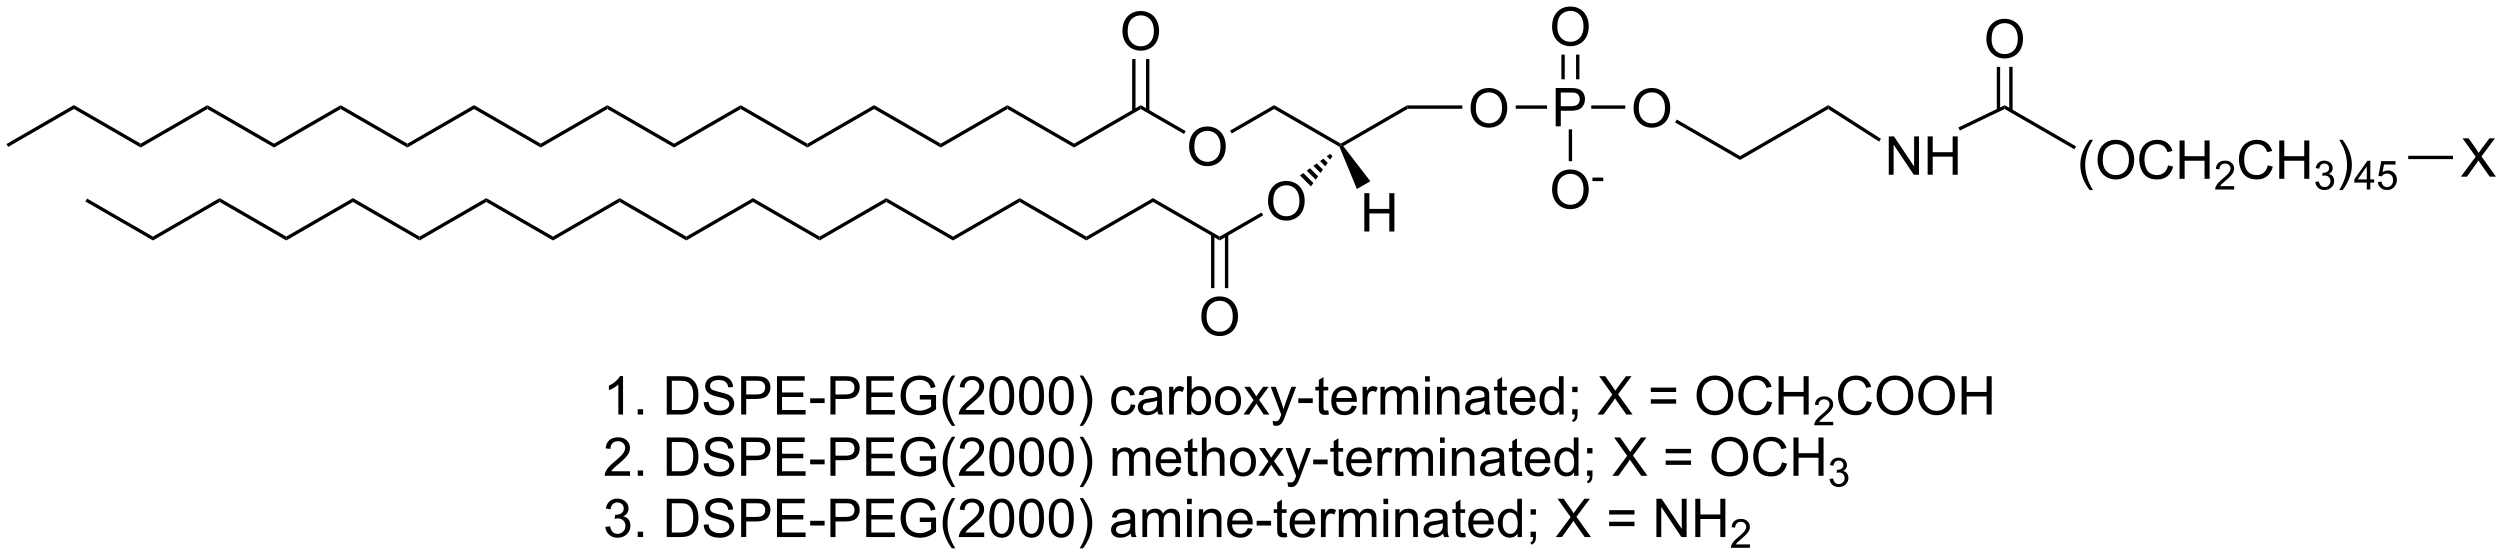 <?xml version="1.0" encoding="UTF-8"?>
<!DOCTYPE svg PUBLIC '-//W3C//DTD SVG 1.0//EN'
          'http://www.w3.org/TR/2001/REC-SVG-20010904/DTD/svg10.dtd'>
<svg stroke-dasharray="none" shape-rendering="auto" xmlns="http://www.w3.org/2000/svg" font-family="'Dialog'" text-rendering="auto" width="90" fill-opacity="1" color-interpolation="auto" color-rendering="auto" preserveAspectRatio="xMidYMid meet" font-size="12px" viewBox="0 0 90 20" fill="black" xmlns:xlink="http://www.w3.org/1999/xlink" stroke="black" image-rendering="auto" stroke-miterlimit="10" stroke-linecap="square" stroke-linejoin="miter" font-style="normal" stroke-width="1" height="20" stroke-dashoffset="0" font-weight="normal" stroke-opacity="1"
><!--Generated by the Batik Graphics2D SVG Generator--><defs id="genericDefs"
  /><g
  ><defs id="defs1"
    ><clipPath clipPathUnits="userSpaceOnUse" id="clipPath1"
      ><path d="M0.646 1.611 L385.156 1.611 L385.156 86.862 L0.646 86.862 L0.646 1.611 Z"
      /></clipPath
      ><clipPath clipPathUnits="userSpaceOnUse" id="clipPath2"
      ><path d="M-0.577 2.521 L-0.577 85.401 L373.242 85.401 L373.242 2.521 Z"
      /></clipPath
    ></defs
    ><g transform="scale(0.234,0.234) translate(-0.646,-1.611) matrix(1.029,0,0,1.029,1.24,-0.982)"
    ><path d="M0.645 24.484 L0.395 24.05 L10.479 18.228 L10.479 18.806 Z" stroke="none" clip-path="url(#clipPath2)"
    /></g
    ><g transform="matrix(0.241,0,0,0.241,0.139,-0.607)"
    ><path d="M10.479 18.806 L10.479 18.228 L20.438 23.978 L20.438 24.556 Z" stroke="none" clip-path="url(#clipPath2)"
    /></g
    ><g transform="matrix(0.241,0,0,0.241,0.139,-0.607)"
    ><path d="M20.438 24.556 L20.438 23.978 L30.398 18.228 L30.398 18.806 Z" stroke="none" clip-path="url(#clipPath2)"
    /></g
    ><g transform="matrix(0.241,0,0,0.241,0.139,-0.607)"
    ><path d="M30.398 18.806 L30.398 18.228 L40.357 23.978 L40.357 24.556 Z" stroke="none" clip-path="url(#clipPath2)"
    /></g
    ><g transform="matrix(0.241,0,0,0.241,0.139,-0.607)"
    ><path d="M40.357 24.556 L40.357 23.978 L50.316 18.228 L50.316 18.806 Z" stroke="none" clip-path="url(#clipPath2)"
    /></g
    ><g transform="matrix(0.241,0,0,0.241,0.139,-0.607)"
    ><path d="M50.316 18.806 L50.316 18.228 L60.276 23.978 L60.276 24.556 Z" stroke="none" clip-path="url(#clipPath2)"
    /></g
    ><g transform="matrix(0.241,0,0,0.241,0.139,-0.607)"
    ><path d="M60.276 24.556 L60.276 23.978 L70.235 18.228 L70.235 18.806 Z" stroke="none" clip-path="url(#clipPath2)"
    /></g
    ><g transform="matrix(0.241,0,0,0.241,0.139,-0.607)"
    ><path d="M70.235 18.806 L70.235 18.228 L80.194 23.978 L80.194 24.556 Z" stroke="none" clip-path="url(#clipPath2)"
    /></g
    ><g transform="matrix(0.241,0,0,0.241,0.139,-0.607)"
    ><path d="M80.194 24.556 L80.194 23.978 L90.153 18.228 L90.153 18.806 Z" stroke="none" clip-path="url(#clipPath2)"
    /></g
    ><g transform="matrix(0.241,0,0,0.241,0.139,-0.607)"
    ><path d="M90.153 18.806 L90.153 18.228 L100.113 23.978 L100.113 24.556 Z" stroke="none" clip-path="url(#clipPath2)"
    /></g
    ><g transform="matrix(0.241,0,0,0.241,0.139,-0.607)"
    ><path d="M100.113 24.556 L100.113 23.978 L110.072 18.228 L110.072 18.806 Z" stroke="none" clip-path="url(#clipPath2)"
    /></g
    ><g transform="matrix(0.241,0,0,0.241,0.139,-0.607)"
    ><path d="M110.072 18.806 L110.072 18.228 L120.031 23.978 L120.031 24.556 Z" stroke="none" clip-path="url(#clipPath2)"
    /></g
    ><g transform="matrix(0.241,0,0,0.241,0.139,-0.607)"
    ><path d="M120.031 24.556 L120.031 23.978 L129.991 18.228 L129.991 18.806 Z" stroke="none" clip-path="url(#clipPath2)"
    /></g
    ><g transform="matrix(0.241,0,0,0.241,0.139,-0.607)"
    ><path d="M129.991 18.806 L129.991 18.228 L139.95 23.978 L139.95 24.556 Z" stroke="none" clip-path="url(#clipPath2)"
    /></g
    ><g transform="matrix(0.241,0,0,0.241,0.139,-0.607)"
    ><path d="M139.95 24.556 L139.95 23.978 L149.909 18.228 L149.909 18.806 Z" stroke="none" clip-path="url(#clipPath2)"
    /></g
    ><g transform="matrix(0.241,0,0,0.241,0.139,-0.607)"
    ><path d="M149.909 18.806 L149.909 18.228 L159.869 23.978 L159.869 24.556 Z" stroke="none" clip-path="url(#clipPath2)"
    /></g
    ><g transform="matrix(0.241,0,0,0.241,0.139,-0.607)"
    ><path d="M159.869 24.556 L159.869 23.978 L169.828 18.228 L169.828 18.806 Z" stroke="none" clip-path="url(#clipPath2)"
    /></g
    ><g transform="matrix(0.241,0,0,0.241,0.139,-0.607)"
    ><path d="M177.05 24.453 Q177.05 23.026 177.816 22.221 Q178.581 21.414 179.792 21.414 Q180.584 21.414 181.219 21.794 Q181.857 22.172 182.191 22.849 Q182.527 23.526 182.527 24.385 Q182.527 25.258 182.175 25.945 Q181.823 26.633 181.178 26.987 Q180.535 27.341 179.787 27.341 Q178.98 27.341 178.342 26.95 Q177.706 26.557 177.378 25.883 Q177.05 25.206 177.05 24.453 ZM177.831 24.463 Q177.831 25.5 178.386 26.096 Q178.943 26.69 179.785 26.69 Q180.639 26.69 181.191 26.088 Q181.745 25.487 181.745 24.383 Q181.745 23.682 181.508 23.161 Q181.272 22.64 180.816 22.354 Q180.363 22.065 179.795 22.065 Q178.99 22.065 178.41 22.62 Q177.831 23.172 177.831 24.463 Z" stroke="none" clip-path="url(#clipPath2)"
    /></g
    ><g transform="matrix(0.241,0,0,0.241,0.139,-0.607)"
    ><path d="M169.828 18.806 L169.828 18.228 L176.535 22.101 L176.285 22.534 Z" stroke="none" clip-path="url(#clipPath2)"
    /></g
    ><g transform="matrix(0.241,0,0,0.241,0.139,-0.607)"
    ><path d="M183.419 22.459 L183.169 22.026 L189.746 18.228 L189.746 18.806 Z" stroke="none" clip-path="url(#clipPath2)"
    /></g
    ><g transform="matrix(0.241,0,0,0.241,0.139,-0.607)"
    ><path d="M189.746 18.806 L189.746 18.228 L199.706 23.978 L199.706 24.267 L199.51 24.443 Z" stroke="none" clip-path="url(#clipPath2)"
    /></g
    ><g transform="matrix(0.241,0,0,0.241,0.139,-0.607)"
    ><path d="M200.076 24.342 L199.706 24.267 L199.706 23.978 L209.598 18.267 L209.732 18.767 Z" stroke="none" clip-path="url(#clipPath2)"
    /></g
    ><g transform="matrix(0.241,0,0,0.241,0.139,-0.607)"
    ><path d="M167.091 7.203 Q167.091 5.776 167.856 4.971 Q168.622 4.164 169.833 4.164 Q170.625 4.164 171.26 4.544 Q171.898 4.922 172.231 5.599 Q172.567 6.276 172.567 7.135 Q172.567 8.008 172.216 8.695 Q171.864 9.383 171.218 9.737 Q170.575 10.091 169.828 10.091 Q169.02 10.091 168.382 9.7 Q167.747 9.307 167.419 8.633 Q167.091 7.955 167.091 7.203 ZM167.872 7.213 Q167.872 8.25 168.427 8.846 Q168.984 9.44 169.825 9.44 Q170.679 9.44 171.231 8.838 Q171.786 8.237 171.786 7.133 Q171.786 6.432 171.549 5.911 Q171.312 5.39 170.856 5.104 Q170.403 4.815 169.836 4.815 Q169.031 4.815 168.45 5.37 Q167.872 5.922 167.872 7.213 Z" stroke="none" clip-path="url(#clipPath2)"
    /></g
    ><g transform="matrix(0.241,0,0,0.241,0.139,-0.607)"
    ><path d="M171.113 19.115 L171.113 11.344 L170.613 11.344 L170.613 19.115 ZM169.043 19.115 L169.043 11.344 L168.543 11.344 L168.543 19.115 Z" stroke="none" clip-path="url(#clipPath2)"
    /></g
    ><g transform="matrix(0.241,0,0,0.241,0.139,-0.607)"
    ><path d="M203.221 37.101 L203.221 31.375 L203.979 31.375 L203.979 33.726 L206.956 33.726 L206.956 31.375 L207.714 31.375 L207.714 37.101 L206.956 37.101 L206.956 34.401 L203.979 34.401 L203.979 37.101 L203.221 37.101 Z" stroke="none" clip-path="url(#clipPath2)"
    /></g
    ><g transform="matrix(0.241,0,0,0.241,0.139,-0.607)"
    ><path d="M199.51 24.443 L199.706 24.267 L200.076 24.342 L204.12 29.593 L202.111 30.753 Z" stroke="none" clip-path="url(#clipPath2)"
    /></g
    ><g transform="matrix(0.241,0,0,0.241,0.139,-0.607)"
    ><path d="M188.837 32.585 Q188.837 31.158 189.602 30.353 Q190.368 29.546 191.579 29.546 Q192.371 29.546 193.006 29.926 Q193.644 30.303 193.977 30.981 Q194.314 31.658 194.314 32.517 Q194.314 33.389 193.962 34.077 Q193.61 34.764 192.964 35.119 Q192.321 35.473 191.574 35.473 Q190.767 35.473 190.129 35.082 Q189.493 34.689 189.165 34.014 Q188.837 33.337 188.837 32.585 ZM189.618 32.595 Q189.618 33.632 190.173 34.228 Q190.73 34.822 191.571 34.822 Q192.425 34.822 192.977 34.22 Q193.532 33.619 193.532 32.514 Q193.532 31.814 193.295 31.293 Q193.058 30.772 192.602 30.486 Q192.149 30.197 191.582 30.197 Q190.777 30.197 190.196 30.751 Q189.618 31.303 189.618 32.595 Z" stroke="none" clip-path="url(#clipPath2)"
    /></g
    ><g transform="matrix(0.241,0,0,0.241,0.139,-0.607)"
    ><path d="M198.468 25.858 L198.111 26.359 L197.614 25.862 L198.115 25.505 ZM197.753 26.859 L197.395 27.36 L196.613 26.577 L197.113 26.22 ZM197.038 27.86 L196.68 28.361 L195.612 27.292 L196.112 26.935 ZM196.323 28.861 L195.965 29.362 L194.611 28.008 L195.111 27.65 ZM195.607 29.863 L195.25 30.363 L193.609 28.723 L194.11 28.365 Z" stroke="none" clip-path="url(#clipPath2)"
    /></g
    ><g transform="matrix(0.241,0,0,0.241,0.139,-0.607)"
    ><path d="M187.862 34.253 L188.112 34.686 L181.615 38.437 L181.615 37.86 Z" stroke="none" clip-path="url(#clipPath2)"
    /></g
    ><g transform="matrix(0.241,0,0,0.241,0.139,-0.607)"
    ><path d="M181.615 37.86 L181.615 38.437 L171.655 32.688 L171.655 32.11 Z" stroke="none" clip-path="url(#clipPath2)"
    /></g
    ><g transform="matrix(0.241,0,0,0.241,0.139,-0.607)"
    ><path d="M171.655 32.11 L171.655 32.688 L161.696 38.437 L161.696 37.86 Z" stroke="none" clip-path="url(#clipPath2)"
    /></g
    ><g transform="matrix(0.241,0,0,0.241,0.139,-0.607)"
    ><path d="M161.696 37.86 L161.696 38.437 L151.737 32.688 L151.737 32.11 Z" stroke="none" clip-path="url(#clipPath2)"
    /></g
    ><g transform="matrix(0.241,0,0,0.241,0.139,-0.607)"
    ><path d="M151.737 32.11 L151.737 32.688 L141.778 38.437 L141.778 37.86 Z" stroke="none" clip-path="url(#clipPath2)"
    /></g
    ><g transform="matrix(0.241,0,0,0.241,0.139,-0.607)"
    ><path d="M141.778 37.86 L141.778 38.437 L131.818 32.688 L131.818 32.11 Z" stroke="none" clip-path="url(#clipPath2)"
    /></g
    ><g transform="matrix(0.241,0,0,0.241,0.139,-0.607)"
    ><path d="M131.818 32.11 L131.818 32.688 L121.859 38.437 L121.859 37.86 Z" stroke="none" clip-path="url(#clipPath2)"
    /></g
    ><g transform="matrix(0.241,0,0,0.241,0.139,-0.607)"
    ><path d="M178.878 49.835 Q178.878 48.408 179.643 47.603 Q180.409 46.796 181.62 46.796 Q182.412 46.796 183.047 47.176 Q183.685 47.553 184.018 48.23 Q184.354 48.908 184.354 49.767 Q184.354 50.639 184.003 51.327 Q183.651 52.014 183.005 52.368 Q182.362 52.723 181.615 52.723 Q180.807 52.723 180.169 52.332 Q179.534 51.939 179.206 51.264 Q178.878 50.587 178.878 49.835 ZM179.659 49.845 Q179.659 50.882 180.214 51.478 Q180.771 52.072 181.612 52.072 Q182.466 52.072 183.018 51.47 Q183.573 50.868 183.573 49.764 Q183.573 49.064 183.336 48.543 Q183.099 48.022 182.643 47.736 Q182.19 47.447 181.623 47.447 Q180.818 47.447 180.237 48.001 Q179.659 48.553 179.659 49.845 Z" stroke="none" clip-path="url(#clipPath2)"
    /></g
    ><g transform="matrix(0.241,0,0,0.241,0.139,-0.607)"
    ><path d="M180.33 37.551 L180.33 45.559 L180.83 45.559 L180.83 37.551 ZM182.4 37.551 L182.4 45.559 L182.9 45.559 L182.9 37.551 Z" stroke="none" clip-path="url(#clipPath2)"
    /></g
    ><g transform="matrix(0.241,0,0,0.241,0.139,-0.607)"
    ><path d="M121.859 37.86 L121.859 38.437 L111.9 32.688 L111.9 32.11 Z" stroke="none" clip-path="url(#clipPath2)"
    /></g
    ><g transform="matrix(0.241,0,0,0.241,0.139,-0.607)"
    ><path d="M111.9 32.11 L111.9 32.688 L101.94 38.437 L101.94 37.86 Z" stroke="none" clip-path="url(#clipPath2)"
    /></g
    ><g transform="matrix(0.241,0,0,0.241,0.139,-0.607)"
    ><path d="M101.94 37.86 L101.94 38.437 L91.981 32.688 L91.981 32.11 Z" stroke="none" clip-path="url(#clipPath2)"
    /></g
    ><g transform="matrix(0.241,0,0,0.241,0.139,-0.607)"
    ><path d="M91.981 32.11 L91.981 32.688 L82.022 38.437 L82.022 37.86 Z" stroke="none" clip-path="url(#clipPath2)"
    /></g
    ><g transform="matrix(0.241,0,0,0.241,0.139,-0.607)"
    ><path d="M82.022 37.86 L82.022 38.437 L72.062 32.688 L72.062 32.11 Z" stroke="none" clip-path="url(#clipPath2)"
    /></g
    ><g transform="matrix(0.241,0,0,0.241,0.139,-0.607)"
    ><path d="M72.062 32.11 L72.062 32.688 L62.103 38.437 L62.103 37.86 Z" stroke="none" clip-path="url(#clipPath2)"
    /></g
    ><g transform="matrix(0.241,0,0,0.241,0.139,-0.607)"
    ><path d="M62.103 37.86 L62.103 38.437 L52.144 32.688 L52.144 32.11 Z" stroke="none" clip-path="url(#clipPath2)"
    /></g
    ><g transform="matrix(0.241,0,0,0.241,0.139,-0.607)"
    ><path d="M52.144 32.11 L52.144 32.688 L42.185 38.437 L42.185 37.86 Z" stroke="none" clip-path="url(#clipPath2)"
    /></g
    ><g transform="matrix(0.241,0,0,0.241,0.139,-0.607)"
    ><path d="M42.185 37.86 L42.185 38.437 L32.225 32.688 L32.225 32.11 Z" stroke="none" clip-path="url(#clipPath2)"
    /></g
    ><g transform="matrix(0.241,0,0,0.241,0.139,-0.607)"
    ><path d="M32.225 32.11 L32.225 32.688 L22.266 38.437 L22.266 37.86 Z" stroke="none" clip-path="url(#clipPath2)"
    /></g
    ><g transform="matrix(0.241,0,0,0.241,0.139,-0.607)"
    ><path d="M22.266 37.86 L22.266 38.437 L12.182 32.615 L12.432 32.182 Z" stroke="none" clip-path="url(#clipPath2)"
    /></g
    ><g transform="matrix(0.241,0,0,0.241,0.139,-0.607)"
    ><path d="M219.099 18.703 Q219.099 17.276 219.864 16.471 Q220.63 15.664 221.841 15.664 Q222.633 15.664 223.268 16.044 Q223.906 16.422 224.239 17.099 Q224.575 17.776 224.575 18.635 Q224.575 19.508 224.224 20.195 Q223.872 20.883 223.226 21.237 Q222.583 21.591 221.836 21.591 Q221.029 21.591 220.391 21.2 Q219.755 20.807 219.427 20.133 Q219.099 19.456 219.099 18.703 ZM219.88 18.713 Q219.88 19.75 220.435 20.346 Q220.992 20.94 221.833 20.94 Q222.687 20.94 223.239 20.338 Q223.794 19.737 223.794 18.633 Q223.794 17.932 223.557 17.411 Q223.32 16.89 222.864 16.604 Q222.411 16.315 221.844 16.315 Q221.039 16.315 220.458 16.87 Q219.88 17.422 219.88 18.713 Z" stroke="none" clip-path="url(#clipPath2)"
    /></g
    ><g transform="matrix(0.241,0,0,0.241,0.139,-0.607)"
    ><path d="M209.732 18.767 L209.598 18.267 L217.859 18.267 L217.859 18.767 Z" stroke="none" clip-path="url(#clipPath2)"
    /></g
    ><g transform="matrix(0.241,0,0,0.241,0.139,-0.607)"
    ><path d="M231.811 21.392 L231.811 15.665 L233.973 15.665 Q234.543 15.665 234.843 15.72 Q235.264 15.79 235.548 15.988 Q235.835 16.184 236.009 16.54 Q236.184 16.895 236.184 17.322 Q236.184 18.051 235.718 18.559 Q235.254 19.064 234.038 19.064 L232.569 19.064 L232.569 21.392 L231.811 21.392 ZM232.569 18.387 L234.051 18.387 Q234.785 18.387 235.093 18.113 Q235.402 17.84 235.402 17.345 Q235.402 16.986 235.22 16.73 Q235.038 16.473 234.741 16.392 Q234.551 16.34 234.035 16.34 L232.569 16.34 L232.569 18.387 Z" stroke="none" clip-path="url(#clipPath2)"
    /></g
    ><g transform="matrix(0.241,0,0,0.241,0.139,-0.607)"
    ><path d="M225.841 18.767 L225.841 18.267 L230.519 18.267 L230.519 18.767 Z" stroke="none" clip-path="url(#clipPath2)"
    /></g
    ><g transform="matrix(0.241,0,0,0.241,0.139,-0.607)"
    ><path d="M243.44 18.703 Q243.44 17.276 244.206 16.471 Q244.972 15.664 246.183 15.664 Q246.974 15.664 247.61 16.044 Q248.248 16.422 248.581 17.099 Q248.917 17.776 248.917 18.635 Q248.917 19.508 248.565 20.195 Q248.214 20.883 247.568 21.237 Q246.925 21.591 246.177 21.591 Q245.37 21.591 244.732 21.2 Q244.097 20.807 243.768 20.133 Q243.44 19.456 243.44 18.703 ZM244.222 18.713 Q244.222 19.75 244.776 20.346 Q245.334 20.94 246.175 20.94 Q247.029 20.94 247.581 20.338 Q248.136 19.737 248.136 18.633 Q248.136 17.932 247.899 17.411 Q247.662 16.89 247.206 16.604 Q246.753 16.315 246.185 16.315 Q245.381 16.315 244.8 16.87 Q244.222 17.422 244.222 18.713 Z" stroke="none" clip-path="url(#clipPath2)"
    /></g
    ><g transform="matrix(0.241,0,0,0.241,0.139,-0.607)"
    ><path d="M237.119 18.767 L237.119 18.267 L242.201 18.267 L242.201 18.767 Z" stroke="none" clip-path="url(#clipPath2)"
    /></g
    ><g transform="matrix(0.241,0,0,0.241,0.139,-0.607)"
    ><path d="M231.27 30.874 Q231.27 29.447 232.035 28.642 Q232.801 27.835 234.012 27.835 Q234.804 27.835 235.439 28.215 Q236.077 28.593 236.41 29.27 Q236.746 29.947 236.746 30.806 Q236.746 31.678 236.395 32.366 Q236.043 33.053 235.397 33.408 Q234.754 33.762 234.007 33.762 Q233.199 33.762 232.561 33.371 Q231.926 32.978 231.598 32.303 Q231.27 31.626 231.27 30.874 ZM232.051 30.884 Q232.051 31.921 232.606 32.517 Q233.163 33.111 234.004 33.111 Q234.858 33.111 235.41 32.509 Q235.965 31.908 235.965 30.803 Q235.965 30.103 235.728 29.582 Q235.491 29.061 235.035 28.775 Q234.582 28.486 234.014 28.486 Q233.21 28.486 232.629 29.041 Q232.051 29.593 232.051 30.884 Z" stroke="none" clip-path="url(#clipPath2)"
    /></g
    ><g transform="matrix(0.241,0,0,0.241,0.139,-0.607)"
    ><path d="M237.296 29.574 L237.296 29.043 L238.915 29.043 L238.915 29.574 L237.296 29.574 Z" stroke="none" clip-path="url(#clipPath2)"
    /></g
    ><g transform="matrix(0.241,0,0,0.241,0.139,-0.607)"
    ><path d="M233.757 21.847 L234.257 21.847 L234.257 26.599 L233.757 26.599 Z" stroke="none" clip-path="url(#clipPath2)"
    /></g
    ><g transform="matrix(0.241,0,0,0.241,0.139,-0.607)"
    ><path d="M231.27 6.532 Q231.27 5.105 232.035 4.3 Q232.801 3.493 234.012 3.493 Q234.804 3.493 235.439 3.873 Q236.077 4.251 236.41 4.928 Q236.746 5.605 236.746 6.464 Q236.746 7.337 236.395 8.024 Q236.043 8.712 235.397 9.066 Q234.754 9.42 234.007 9.42 Q233.199 9.42 232.561 9.03 Q231.926 8.636 231.598 7.962 Q231.27 7.285 231.27 6.532 ZM232.051 6.543 Q232.051 7.579 232.606 8.175 Q233.163 8.769 234.004 8.769 Q234.858 8.769 235.41 8.168 Q235.965 7.566 235.965 6.462 Q235.965 5.761 235.728 5.24 Q235.491 4.72 235.035 4.433 Q234.582 4.144 234.014 4.144 Q233.21 4.144 232.629 4.699 Q232.051 5.251 232.051 6.543 Z" stroke="none" clip-path="url(#clipPath2)"
    /></g
    ><g transform="matrix(0.241,0,0,0.241,0.139,-0.607)"
    ><path d="M235.352 14.361 L235.352 10.673 L234.852 10.673 L234.852 14.361 ZM233.161 14.361 L233.161 10.673 L232.661 10.673 L232.661 14.361 Z" stroke="none" clip-path="url(#clipPath2)"
    /></g
    ><g transform="matrix(0.241,0,0,0.241,0.139,-0.607)"
    ><path d="M249.644 20.807 L249.894 20.374 L259.353 25.835 L259.353 26.413 Z" stroke="none" clip-path="url(#clipPath2)"
    /></g
    ><g transform="matrix(0.241,0,0,0.241,0.139,-0.607)"
    ><path d="M259.353 26.413 L259.353 25.835 L272.535 18.224 L272.521 18.81 Z" stroke="none" clip-path="url(#clipPath2)"
    /></g
    ><g transform="matrix(0.241,0,0,0.241,0.139,-0.607)"
    ><path d="M281.563 28.624 L281.563 22.897 L282.341 22.897 L285.349 27.392 L285.349 22.897 L286.076 22.897 L286.076 28.624 L285.297 28.624 L282.289 24.124 L282.289 28.624 L281.563 28.624 ZM287.371 28.624 L287.371 22.897 L288.129 22.897 L288.129 25.249 L291.106 25.249 L291.106 22.897 L291.864 22.897 L291.864 28.624 L291.106 28.624 L291.106 25.923 L288.129 25.923 L288.129 28.624 L287.371 28.624 Z" stroke="none" clip-path="url(#clipPath2)"
    /></g
    ><g transform="matrix(0.241,0,0,0.241,0.139,-0.607)"
    ><path d="M272.521 18.81 L272.535 18.224 L280.397 23.256 L280.128 23.677 Z" stroke="none" clip-path="url(#clipPath2)"
    /></g
    ><g transform="matrix(0.241,0,0,0.241,0.139,-0.607)"
    ><path d="M292.179 22.014 L291.962 21.563 L298.889 18.235 L298.868 18.799 Z" stroke="none" clip-path="url(#clipPath2)"
    /></g
    ><g transform="matrix(0.241,0,0,0.241,0.139,-0.607)"
    ><path d="M311.567 30.912 Q310.983 30.178 310.58 29.194 Q310.179 28.207 310.179 27.152 Q310.179 26.222 310.481 25.371 Q310.832 24.384 311.567 23.402 L312.069 23.402 Q311.598 24.214 311.444 24.563 Q311.207 25.102 311.069 25.688 Q310.903 26.418 310.903 27.157 Q310.903 29.035 312.069 30.912 L311.567 30.912 ZM312.746 26.438 Q312.746 25.011 313.512 24.207 Q314.278 23.399 315.489 23.399 Q316.28 23.399 316.916 23.779 Q317.554 24.157 317.887 24.834 Q318.223 25.511 318.223 26.371 Q318.223 27.243 317.871 27.93 Q317.52 28.618 316.874 28.972 Q316.231 29.326 315.483 29.326 Q314.676 29.326 314.038 28.936 Q313.403 28.543 313.075 27.868 Q312.746 27.191 312.746 26.438 ZM313.528 26.449 Q313.528 27.485 314.082 28.082 Q314.64 28.675 315.481 28.675 Q316.335 28.675 316.887 28.074 Q317.442 27.472 317.442 26.368 Q317.442 25.668 317.205 25.147 Q316.968 24.626 316.512 24.339 Q316.059 24.05 315.491 24.05 Q314.687 24.05 314.106 24.605 Q313.528 25.157 313.528 26.449 ZM323.284 27.22 L324.042 27.41 Q323.805 28.345 323.185 28.837 Q322.565 29.326 321.672 29.326 Q320.745 29.326 320.164 28.949 Q319.586 28.571 319.282 27.858 Q318.979 27.142 318.979 26.321 Q318.979 25.425 319.321 24.761 Q319.664 24.095 320.295 23.748 Q320.925 23.402 321.683 23.402 Q322.542 23.402 323.128 23.839 Q323.714 24.277 323.946 25.071 L323.198 25.246 Q323 24.621 322.62 24.337 Q322.243 24.05 321.667 24.05 Q321.008 24.05 320.563 24.368 Q320.12 24.683 319.94 25.217 Q319.761 25.751 319.761 26.316 Q319.761 27.048 319.974 27.592 Q320.188 28.136 320.636 28.407 Q321.086 28.675 321.61 28.675 Q322.245 28.675 322.685 28.308 Q323.128 27.941 323.284 27.22 ZM324.999 29.227 L324.999 23.501 L325.757 23.501 L325.757 25.852 L328.733 25.852 L328.733 23.501 L329.491 23.501 L329.491 29.227 L328.733 29.227 L328.733 26.527 L325.757 26.527 L325.757 29.227 L324.999 29.227 Z" stroke="none" clip-path="url(#clipPath2)"
    /></g
    ><g transform="matrix(0.241,0,0,0.241,0.139,-0.607)"
    ><path d="M333.157 30.32 L333.157 30.827 L330.317 30.827 Q330.312 30.636 330.38 30.46 Q330.487 30.171 330.726 29.89 Q330.966 29.609 331.417 29.239 Q332.116 28.665 332.362 28.329 Q332.608 27.993 332.608 27.695 Q332.608 27.382 332.384 27.167 Q332.161 26.95 331.8 26.95 Q331.419 26.95 331.19 27.179 Q330.962 27.407 330.96 27.812 L330.417 27.757 Q330.474 27.15 330.837 26.833 Q331.2 26.515 331.812 26.515 Q332.431 26.515 332.79 26.859 Q333.151 27.2 333.151 27.706 Q333.151 27.964 333.046 28.214 Q332.94 28.462 332.694 28.738 Q332.45 29.013 331.882 29.493 Q331.407 29.892 331.272 30.034 Q331.138 30.177 331.05 30.32 L333.157 30.32 Z" stroke="none" clip-path="url(#clipPath2)"
    /></g
    ><g transform="matrix(0.241,0,0,0.241,0.139,-0.607)"
    ><path d="M338.176 27.22 L338.933 27.41 Q338.697 28.345 338.077 28.837 Q337.457 29.326 336.564 29.326 Q335.637 29.326 335.056 28.949 Q334.478 28.571 334.173 27.858 Q333.871 27.142 333.871 26.321 Q333.871 25.425 334.212 24.761 Q334.556 24.095 335.186 23.748 Q335.816 23.402 336.574 23.402 Q337.433 23.402 338.019 23.839 Q338.605 24.277 338.837 25.071 L338.09 25.246 Q337.892 24.621 337.512 24.337 Q337.134 24.05 336.558 24.05 Q335.9 24.05 335.454 24.368 Q335.012 24.683 334.832 25.217 Q334.652 25.751 334.652 26.316 Q334.652 27.048 334.866 27.592 Q335.079 28.136 335.527 28.407 Q335.978 28.675 336.501 28.675 Q337.137 28.675 337.577 28.308 Q338.019 27.941 338.176 27.22 ZM339.891 29.227 L339.891 23.501 L340.648 23.501 L340.648 25.852 L343.625 25.852 L343.625 23.501 L344.383 23.501 L344.383 29.227 L343.625 29.227 L343.625 26.527 L340.648 26.527 L340.648 29.227 L339.891 29.227 Z" stroke="none" clip-path="url(#clipPath2)"
    /></g
    ><g transform="matrix(0.241,0,0,0.241,0.139,-0.607)"
    ><path d="M345.279 29.693 L345.807 29.622 Q345.898 30.072 346.115 30.269 Q346.334 30.466 346.648 30.466 Q347.019 30.466 347.275 30.208 Q347.533 29.95 347.533 29.57 Q347.533 29.206 347.295 28.972 Q347.059 28.736 346.691 28.736 Q346.543 28.736 346.32 28.794 L346.379 28.331 Q346.432 28.337 346.463 28.337 Q346.801 28.337 347.07 28.161 Q347.34 27.986 347.34 27.618 Q347.34 27.329 347.142 27.14 Q346.947 26.948 346.637 26.948 Q346.328 26.948 346.123 27.142 Q345.918 27.335 345.859 27.722 L345.332 27.628 Q345.43 27.097 345.772 26.806 Q346.115 26.515 346.625 26.515 Q346.976 26.515 347.272 26.665 Q347.568 26.816 347.725 27.077 Q347.881 27.337 347.881 27.63 Q347.881 27.909 347.73 28.138 Q347.582 28.366 347.289 28.501 Q347.67 28.589 347.881 28.866 Q348.092 29.142 348.092 29.558 Q348.092 30.12 347.682 30.513 Q347.272 30.904 346.644 30.904 Q346.08 30.904 345.705 30.568 Q345.332 30.23 345.279 29.693 Z" stroke="none" clip-path="url(#clipPath2)"
    /></g
    ><g transform="matrix(0.241,0,0,0.241,0.139,-0.607)"
    ><path d="M349.354 30.912 L348.849 30.912 Q350.018 29.035 350.018 27.157 Q350.018 26.423 349.849 25.699 Q349.716 25.113 349.479 24.574 Q349.325 24.222 348.849 23.402 L349.354 23.402 Q350.088 24.384 350.44 25.371 Q350.739 26.222 350.739 27.152 Q350.739 28.207 350.336 29.194 Q349.932 30.178 349.354 30.912 Z" stroke="none" clip-path="url(#clipPath2)"
    /></g
    ><g transform="matrix(0.241,0,0,0.241,0.139,-0.607)"
    ><path d="M352.968 30.827 L352.968 29.798 L351.104 29.798 L351.104 29.316 L353.065 26.532 L353.495 26.532 L353.495 29.316 L354.075 29.316 L354.075 29.798 L353.495 29.798 L353.495 30.827 L352.968 30.827 ZM352.968 29.316 L352.968 27.378 L351.624 29.316 L352.968 29.316 ZM354.615 29.702 L355.168 29.655 Q355.23 30.06 355.453 30.263 Q355.678 30.466 355.994 30.466 Q356.375 30.466 356.639 30.179 Q356.902 29.892 356.902 29.417 Q356.902 28.966 356.648 28.706 Q356.397 28.445 355.986 28.445 Q355.73 28.445 355.525 28.562 Q355.32 28.677 355.203 28.861 L354.709 28.796 L355.125 26.591 L357.26 26.591 L357.26 27.095 L355.547 27.095 L355.314 28.249 Q355.701 27.98 356.127 27.98 Q356.689 27.98 357.076 28.37 Q357.463 28.759 357.463 29.37 Q357.463 29.954 357.123 30.378 Q356.709 30.902 355.994 30.902 Q355.408 30.902 355.037 30.573 Q354.668 30.243 354.615 29.702 Z" stroke="none" clip-path="url(#clipPath2)"
    /></g
    ><g transform="matrix(0.241,0,0,0.241,0.139,-0.607)"
    ><path d="M298.868 18.799 L298.889 18.235 L309.54 24.384 L309.29 24.817 Z" stroke="none" clip-path="url(#clipPath2)"
    /></g
    ><g transform="matrix(0.241,0,0,0.241,0.139,-0.607)"
    ><path d="M296.142 8.364 Q296.142 6.937 296.907 6.133 Q297.673 5.325 298.884 5.325 Q299.676 5.325 300.311 5.706 Q300.949 6.083 301.282 6.76 Q301.618 7.437 301.618 8.297 Q301.618 9.169 301.267 9.857 Q300.915 10.544 300.269 10.898 Q299.626 11.252 298.879 11.252 Q298.071 11.252 297.433 10.862 Q296.798 10.469 296.47 9.794 Q296.142 9.117 296.142 8.364 ZM296.923 8.375 Q296.923 9.411 297.478 10.008 Q298.035 10.601 298.876 10.601 Q299.73 10.601 300.282 10 Q300.837 9.398 300.837 8.294 Q300.837 7.594 300.6 7.073 Q300.363 6.552 299.907 6.266 Q299.454 5.976 298.887 5.976 Q298.082 5.976 297.501 6.531 Q296.923 7.083 296.923 8.375 Z" stroke="none" clip-path="url(#clipPath2)"
    /></g
    ><g transform="matrix(0.241,0,0,0.241,0.139,-0.607)"
    ><path d="M300.059 19.054 L300.059 12.505 L299.559 12.505 L299.559 19.054 ZM298.198 18.964 L298.198 12.505 L297.698 12.505 L297.698 18.964 Z" stroke="none" clip-path="url(#clipPath2)"
    /></g
    ><g transform="matrix(0.241,0,0,0.241,0.139,-0.607)"
    ><path d="M367.019 28.913 L369.233 25.929 L367.28 23.187 L368.183 23.187 L369.223 24.655 Q369.546 25.111 369.683 25.359 Q369.874 25.046 370.137 24.705 L371.288 23.187 L372.113 23.187 L370.1 25.885 L372.269 28.913 L371.332 28.913 L369.889 26.869 Q369.769 26.695 369.639 26.486 Q369.449 26.799 369.366 26.916 L367.928 28.913 L367.019 28.913 Z" stroke="none" clip-path="url(#clipPath2)"
    /></g
    ><g transform="matrix(0.241,0,0,0.241,0.139,-0.607)"
    ><path d="M359.159 26.288 L359.159 25.788 L365.846 25.788 L365.846 26.288 Z" stroke="none" clip-path="url(#clipPath2)"
    /></g
    ><g transform="matrix(0.241,0,0,0.241,0.139,-0.607)"
    ><path d="M92.491 64.444 L91.788 64.444 L91.788 59.962 Q91.532 60.204 91.121 60.447 Q90.71 60.689 90.381 60.811 L90.381 60.131 Q90.97 59.853 91.41 59.459 Q91.853 59.064 92.038 58.694 L92.491 58.694 L92.491 64.444 ZM94.685 64.444 L94.685 63.642 L95.487 63.642 L95.487 64.444 L94.685 64.444 ZM99.021 64.444 L99.021 58.717 L100.995 58.717 Q101.661 58.717 102.013 58.798 Q102.505 58.913 102.854 59.209 Q103.307 59.592 103.531 60.189 Q103.755 60.782 103.755 61.548 Q103.755 62.202 103.601 62.707 Q103.45 63.209 103.211 63.54 Q102.974 63.868 102.69 64.058 Q102.409 64.249 102.008 64.347 Q101.607 64.444 101.088 64.444 L99.021 64.444 ZM99.778 63.767 L101.002 63.767 Q101.568 63.767 101.891 63.663 Q102.213 63.556 102.403 63.366 Q102.674 63.095 102.823 62.642 Q102.974 62.186 102.974 61.538 Q102.974 60.639 102.68 60.157 Q102.385 59.673 101.963 59.509 Q101.659 59.392 100.982 59.392 L99.778 59.392 L99.778 63.767 ZM104.54 62.603 L105.256 62.54 Q105.306 62.97 105.491 63.246 Q105.678 63.522 106.069 63.691 Q106.46 63.861 106.947 63.861 Q107.381 63.861 107.712 63.733 Q108.046 63.603 108.207 63.379 Q108.368 63.155 108.368 62.889 Q108.368 62.618 108.212 62.418 Q108.056 62.217 107.697 62.079 Q107.467 61.991 106.678 61.801 Q105.889 61.611 105.572 61.444 Q105.163 61.228 104.96 60.91 Q104.759 60.592 104.759 60.197 Q104.759 59.764 105.004 59.387 Q105.251 59.009 105.722 58.814 Q106.197 58.618 106.775 58.618 Q107.413 58.618 107.897 58.824 Q108.384 59.03 108.644 59.428 Q108.907 59.827 108.928 60.329 L108.202 60.384 Q108.142 59.842 107.803 59.566 Q107.467 59.288 106.806 59.288 Q106.118 59.288 105.803 59.54 Q105.491 59.79 105.491 60.147 Q105.491 60.454 105.712 60.655 Q105.931 60.853 106.855 61.064 Q107.78 61.272 108.124 61.428 Q108.624 61.657 108.861 62.012 Q109.1 62.366 109.1 62.827 Q109.1 63.282 108.837 63.689 Q108.577 64.092 108.085 64.319 Q107.595 64.543 106.983 64.543 Q106.204 64.543 105.678 64.316 Q105.155 64.087 104.855 63.634 Q104.556 63.178 104.54 62.603 ZM110.134 64.444 L110.134 58.717 L112.296 58.717 Q112.866 58.717 113.165 58.772 Q113.587 58.842 113.871 59.04 Q114.157 59.236 114.332 59.592 Q114.506 59.947 114.506 60.374 Q114.506 61.103 114.04 61.611 Q113.577 62.116 112.361 62.116 L110.892 62.116 L110.892 64.444 L110.134 64.444 ZM110.892 61.439 L112.374 61.439 Q113.108 61.439 113.415 61.165 Q113.725 60.892 113.725 60.397 Q113.725 60.038 113.543 59.782 Q113.361 59.525 113.064 59.444 Q112.874 59.392 112.358 59.392 L110.892 59.392 L110.892 61.439 ZM115.486 64.444 L115.486 58.717 L119.626 58.717 L119.626 59.392 L116.243 59.392 L116.243 61.147 L119.413 61.147 L119.413 61.819 L116.243 61.819 L116.243 63.767 L119.759 63.767 L119.759 64.444 L115.486 64.444 ZM120.444 62.725 L120.444 62.017 L122.603 62.017 L122.603 62.725 L120.444 62.725 ZM123.47 64.444 L123.47 58.717 L125.631 58.717 Q126.202 58.717 126.501 58.772 Q126.923 58.842 127.207 59.04 Q127.493 59.236 127.668 59.592 Q127.842 59.947 127.842 60.374 Q127.842 61.103 127.376 61.611 Q126.913 62.116 125.697 62.116 L124.228 62.116 L124.228 64.444 L123.47 64.444 ZM124.228 61.439 L125.71 61.439 Q126.444 61.439 126.751 61.165 Q127.061 60.892 127.061 60.397 Q127.061 60.038 126.879 59.782 Q126.697 59.525 126.4 59.444 Q126.21 59.392 125.694 59.392 L124.228 59.392 L124.228 61.439 ZM128.821 64.444 L128.821 58.717 L132.962 58.717 L132.962 59.392 L129.579 59.392 L129.579 61.147 L132.749 61.147 L132.749 61.819 L129.579 61.819 L129.579 63.767 L133.095 63.767 L133.095 64.444 L128.821 64.444 ZM136.821 62.197 L136.821 61.525 L139.249 61.522 L139.249 63.647 Q138.689 64.092 138.095 64.319 Q137.501 64.543 136.876 64.543 Q136.032 64.543 135.342 64.181 Q134.655 63.819 134.303 63.137 Q133.952 62.452 133.952 61.608 Q133.952 60.772 134.301 60.048 Q134.65 59.322 135.306 58.97 Q135.962 58.618 136.819 58.618 Q137.439 58.618 137.941 58.822 Q138.444 59.022 138.728 59.381 Q139.014 59.741 139.163 60.319 L138.478 60.506 Q138.35 60.069 138.157 59.819 Q137.967 59.569 137.611 59.418 Q137.256 59.267 136.821 59.267 Q136.303 59.267 135.923 59.426 Q135.546 59.584 135.311 59.842 Q135.079 60.1 134.952 60.407 Q134.733 60.939 134.733 61.561 Q134.733 62.327 134.996 62.842 Q135.259 63.358 135.762 63.608 Q136.267 63.858 136.834 63.858 Q137.327 63.858 137.796 63.668 Q138.264 63.478 138.506 63.264 L138.506 62.197 L136.821 62.197 ZM141.62 66.129 Q141.036 65.394 140.633 64.41 Q140.232 63.423 140.232 62.368 Q140.232 61.439 140.534 60.587 Q140.885 59.6 141.62 58.618 L142.122 58.618 Q141.651 59.431 141.497 59.78 Q141.26 60.319 141.122 60.905 Q140.956 61.634 140.956 62.374 Q140.956 64.251 142.122 66.129 L141.62 66.129 ZM146.44 63.767 L146.44 64.444 L142.654 64.444 Q142.646 64.189 142.737 63.954 Q142.88 63.569 143.198 63.194 Q143.518 62.819 144.12 62.327 Q145.052 61.561 145.38 61.113 Q145.708 60.665 145.708 60.267 Q145.708 59.85 145.409 59.564 Q145.112 59.275 144.63 59.275 Q144.122 59.275 143.818 59.579 Q143.513 59.884 143.51 60.423 L142.786 60.35 Q142.862 59.54 143.346 59.118 Q143.831 58.694 144.646 58.694 Q145.471 58.694 145.95 59.152 Q146.432 59.608 146.432 60.282 Q146.432 60.626 146.292 60.959 Q146.151 61.29 145.823 61.657 Q145.497 62.025 144.739 62.665 Q144.107 63.197 143.927 63.387 Q143.747 63.577 143.63 63.767 L146.44 63.767 ZM147.194 61.618 Q147.194 60.603 147.402 59.986 Q147.611 59.366 148.022 59.03 Q148.436 58.694 149.061 58.694 Q149.522 58.694 149.868 58.879 Q150.217 59.064 150.444 59.415 Q150.671 59.764 150.798 60.267 Q150.928 60.767 150.928 61.618 Q150.928 62.626 150.72 63.246 Q150.514 63.866 150.1 64.204 Q149.689 64.543 149.061 64.543 Q148.233 64.543 147.759 63.947 Q147.194 63.233 147.194 61.618 ZM147.915 61.618 Q147.915 63.03 148.246 63.496 Q148.577 63.962 149.061 63.962 Q149.546 63.962 149.874 63.493 Q150.204 63.025 150.204 61.618 Q150.204 60.204 149.874 59.741 Q149.546 59.275 149.053 59.275 Q148.569 59.275 148.28 59.686 Q147.915 60.209 147.915 61.618 ZM151.643 61.618 Q151.643 60.603 151.851 59.986 Q152.06 59.366 152.471 59.03 Q152.885 58.694 153.51 58.694 Q153.971 58.694 154.318 58.879 Q154.667 59.064 154.893 59.415 Q155.12 59.764 155.247 60.267 Q155.377 60.767 155.377 61.618 Q155.377 62.626 155.169 63.246 Q154.963 63.866 154.549 64.204 Q154.138 64.543 153.51 64.543 Q152.682 64.543 152.208 63.947 Q151.643 63.233 151.643 61.618 ZM152.364 61.618 Q152.364 63.03 152.695 63.496 Q153.026 63.962 153.51 63.962 Q153.995 63.962 154.323 63.493 Q154.654 63.025 154.654 61.618 Q154.654 60.204 154.323 59.741 Q153.995 59.275 153.502 59.275 Q153.018 59.275 152.729 59.686 Q152.364 60.209 152.364 61.618 ZM156.092 61.618 Q156.092 60.603 156.301 59.986 Q156.509 59.366 156.921 59.03 Q157.334 58.694 157.959 58.694 Q158.421 58.694 158.767 58.879 Q159.116 59.064 159.342 59.415 Q159.569 59.764 159.696 60.267 Q159.827 60.767 159.827 61.618 Q159.827 62.626 159.618 63.246 Q159.413 63.866 158.999 64.204 Q158.587 64.543 157.959 64.543 Q157.131 64.543 156.657 63.947 Q156.092 63.233 156.092 61.618 ZM156.814 61.618 Q156.814 63.03 157.144 63.496 Q157.475 63.962 157.959 63.962 Q158.444 63.962 158.772 63.493 Q159.103 63.025 159.103 61.618 Q159.103 60.204 158.772 59.741 Q158.444 59.275 157.952 59.275 Q157.467 59.275 157.178 59.686 Q156.814 60.209 156.814 61.618 ZM161.198 66.129 L160.693 66.129 Q161.862 64.251 161.862 62.374 Q161.862 61.639 161.693 60.915 Q161.56 60.329 161.323 59.79 Q161.169 59.439 160.693 58.618 L161.198 58.618 Q161.932 59.6 162.284 60.587 Q162.583 61.439 162.583 62.368 Q162.583 63.423 162.18 64.41 Q161.776 65.394 161.198 66.129 ZM168.329 62.923 L169.022 63.014 Q168.907 63.728 168.441 64.134 Q167.975 64.538 167.296 64.538 Q166.444 64.538 165.926 63.98 Q165.407 63.423 165.407 62.384 Q165.407 61.712 165.629 61.209 Q165.853 60.704 166.309 60.454 Q166.764 60.202 167.298 60.202 Q167.975 60.202 168.405 60.543 Q168.834 60.884 168.954 61.514 L168.272 61.618 Q168.173 61.202 167.926 60.991 Q167.678 60.78 167.327 60.78 Q166.796 60.78 166.462 61.16 Q166.131 61.54 166.131 62.366 Q166.131 63.202 166.452 63.582 Q166.772 63.959 167.288 63.959 Q167.702 63.959 167.978 63.707 Q168.256 63.452 168.329 62.923 ZM172.329 63.931 Q171.939 64.264 171.577 64.402 Q171.217 64.538 170.803 64.538 Q170.118 64.538 169.751 64.204 Q169.384 63.868 169.384 63.35 Q169.384 63.045 169.522 62.793 Q169.663 62.54 169.887 62.389 Q170.111 62.236 170.392 62.157 Q170.6 62.103 171.017 62.053 Q171.868 61.952 172.272 61.811 Q172.275 61.665 172.275 61.626 Q172.275 61.197 172.077 61.022 Q171.806 60.782 171.275 60.782 Q170.78 60.782 170.543 60.957 Q170.306 61.131 170.194 61.572 L169.506 61.478 Q169.6 61.038 169.814 60.767 Q170.03 60.493 170.436 60.347 Q170.842 60.202 171.376 60.202 Q171.907 60.202 172.238 60.327 Q172.571 60.452 172.728 60.642 Q172.884 60.829 172.946 61.118 Q172.983 61.298 172.983 61.767 L172.983 62.704 Q172.983 63.686 173.027 63.947 Q173.071 64.204 173.204 64.444 L172.47 64.444 Q172.361 64.225 172.329 63.931 ZM172.272 62.361 Q171.889 62.517 171.124 62.626 Q170.689 62.689 170.509 62.767 Q170.329 62.845 170.23 62.996 Q170.134 63.147 170.134 63.329 Q170.134 63.611 170.347 63.798 Q170.561 63.986 170.97 63.986 Q171.376 63.986 171.691 63.809 Q172.009 63.631 172.157 63.322 Q172.272 63.084 172.272 62.618 L172.272 62.361 ZM174.065 64.444 L174.065 60.295 L174.698 60.295 L174.698 60.923 Q174.94 60.483 175.143 60.342 Q175.349 60.202 175.596 60.202 Q175.95 60.202 176.318 60.428 L176.075 61.079 Q175.818 60.928 175.56 60.928 Q175.331 60.928 175.146 61.066 Q174.963 61.204 174.885 61.452 Q174.768 61.827 174.768 62.272 L174.768 64.444 L174.065 64.444 ZM177.385 64.444 L176.732 64.444 L176.732 58.717 L177.435 58.717 L177.435 60.759 Q177.88 60.202 178.573 60.202 Q178.956 60.202 179.297 60.355 Q179.638 60.509 179.859 60.79 Q180.081 61.069 180.206 61.465 Q180.331 61.858 180.331 62.306 Q180.331 63.374 179.802 63.957 Q179.276 64.538 178.536 64.538 Q177.802 64.538 177.385 63.923 L177.385 64.444 ZM177.377 62.337 Q177.377 63.084 177.581 63.415 Q177.911 63.959 178.479 63.959 Q178.94 63.959 179.276 63.559 Q179.612 63.157 179.612 62.366 Q179.612 61.553 179.289 61.168 Q178.966 60.78 178.51 60.78 Q178.049 60.78 177.713 61.181 Q177.377 61.579 177.377 62.337 ZM180.923 62.368 Q180.923 61.217 181.564 60.663 Q182.1 60.202 182.868 60.202 Q183.725 60.202 184.267 60.762 Q184.811 61.322 184.811 62.311 Q184.811 63.111 184.569 63.572 Q184.329 64.03 183.871 64.285 Q183.413 64.538 182.868 64.538 Q181.999 64.538 181.459 63.98 Q180.923 63.42 180.923 62.368 ZM181.647 62.368 Q181.647 63.165 181.993 63.564 Q182.342 63.959 182.868 63.959 Q183.392 63.959 183.738 63.561 Q184.087 63.163 184.087 62.345 Q184.087 61.577 183.738 61.181 Q183.389 60.782 182.868 60.782 Q182.342 60.782 181.993 61.178 Q181.647 61.572 181.647 62.368 ZM185.167 64.444 L186.682 62.288 L185.279 60.295 L186.159 60.295 L186.794 61.267 Q186.974 61.545 187.083 61.733 Q187.255 61.475 187.401 61.275 L188.099 60.295 L188.94 60.295 L187.505 62.249 L189.049 64.444 L188.185 64.444 L187.333 63.155 L187.107 62.806 L186.018 64.444 L185.167 64.444 ZM189.604 66.043 L189.526 65.381 Q189.755 65.444 189.927 65.444 Q190.161 65.444 190.302 65.366 Q190.443 65.288 190.534 65.147 Q190.599 65.043 190.747 64.624 Q190.768 64.566 190.81 64.452 L189.237 60.295 L189.995 60.295 L190.857 62.697 Q191.026 63.155 191.159 63.657 Q191.279 63.173 191.448 62.712 L192.333 60.295 L193.036 60.295 L191.458 64.514 Q191.206 65.199 191.065 65.457 Q190.877 65.803 190.635 65.965 Q190.393 66.129 190.057 66.129 Q189.854 66.129 189.604 66.043 ZM193.362 62.725 L193.362 62.017 L195.521 62.017 L195.521 62.725 L193.362 62.725 ZM197.833 63.814 L197.935 64.436 Q197.638 64.499 197.404 64.499 Q197.021 64.499 196.81 64.379 Q196.599 64.256 196.513 64.058 Q196.427 63.861 196.427 63.228 L196.427 60.842 L195.911 60.842 L195.911 60.295 L196.427 60.295 L196.427 59.267 L197.127 58.845 L197.127 60.295 L197.833 60.295 L197.833 60.842 L197.127 60.842 L197.127 63.267 Q197.127 63.569 197.164 63.655 Q197.2 63.741 197.284 63.793 Q197.37 63.842 197.526 63.842 Q197.643 63.842 197.833 63.814 ZM201.361 63.108 L202.087 63.197 Q201.915 63.834 201.449 64.186 Q200.986 64.538 200.264 64.538 Q199.353 64.538 198.819 63.978 Q198.288 63.415 198.288 62.405 Q198.288 61.358 198.827 60.78 Q199.366 60.202 200.225 60.202 Q201.056 60.202 201.582 60.769 Q202.111 61.334 202.111 62.361 Q202.111 62.423 202.108 62.548 L199.014 62.548 Q199.053 63.233 199.4 63.597 Q199.749 63.959 200.267 63.959 Q200.655 63.959 200.928 63.756 Q201.202 63.553 201.361 63.108 ZM199.053 61.97 L201.368 61.97 Q201.321 61.447 201.103 61.186 Q200.767 60.78 200.233 60.78 Q199.749 60.78 199.418 61.105 Q199.087 61.428 199.053 61.97 ZM202.963 64.444 L202.963 60.295 L203.596 60.295 L203.596 60.923 Q203.838 60.483 204.042 60.342 Q204.247 60.202 204.495 60.202 Q204.849 60.202 205.216 60.428 L204.974 61.079 Q204.716 60.928 204.458 60.928 Q204.229 60.928 204.044 61.066 Q203.862 61.204 203.784 61.452 Q203.667 61.827 203.667 62.272 L203.667 64.444 L202.963 64.444 ZM205.635 64.444 L205.635 60.295 L206.263 60.295 L206.263 60.876 Q206.458 60.572 206.781 60.387 Q207.107 60.202 207.521 60.202 Q207.982 60.202 208.276 60.394 Q208.573 60.584 208.693 60.928 Q209.185 60.202 209.974 60.202 Q210.591 60.202 210.922 60.543 Q211.255 60.884 211.255 61.595 L211.255 64.444 L210.557 64.444 L210.557 61.829 Q210.557 61.407 210.487 61.222 Q210.419 61.038 210.239 60.926 Q210.06 60.811 209.818 60.811 Q209.38 60.811 209.091 61.103 Q208.802 61.392 208.802 62.032 L208.802 64.444 L208.099 64.444 L208.099 61.749 Q208.099 61.28 207.927 61.045 Q207.755 60.811 207.364 60.811 Q207.068 60.811 206.815 60.967 Q206.565 61.124 206.45 61.426 Q206.338 61.725 206.338 62.29 L206.338 64.444 L205.635 64.444 ZM212.302 59.525 L212.302 58.717 L213.005 58.717 L213.005 59.525 L212.302 59.525 ZM212.302 64.444 L212.302 60.295 L213.005 60.295 L213.005 64.444 L212.302 64.444 ZM214.077 64.444 L214.077 60.295 L214.709 60.295 L214.709 60.884 Q215.165 60.202 216.03 60.202 Q216.405 60.202 216.717 60.337 Q217.032 60.47 217.189 60.689 Q217.345 60.907 217.407 61.209 Q217.446 61.405 217.446 61.892 L217.446 64.444 L216.743 64.444 L216.743 61.92 Q216.743 61.491 216.66 61.277 Q216.579 61.064 216.371 60.939 Q216.163 60.811 215.881 60.811 Q215.431 60.811 215.105 61.097 Q214.78 61.381 214.78 62.178 L214.78 64.444 L214.077 64.444 ZM221.232 63.931 Q220.841 64.264 220.479 64.402 Q220.12 64.538 219.706 64.538 Q219.021 64.538 218.654 64.204 Q218.286 63.868 218.286 63.35 Q218.286 63.045 218.424 62.793 Q218.565 62.54 218.789 62.389 Q219.013 62.236 219.294 62.157 Q219.502 62.103 219.919 62.053 Q220.771 61.952 221.174 61.811 Q221.177 61.665 221.177 61.626 Q221.177 61.197 220.979 61.022 Q220.708 60.782 220.177 60.782 Q219.682 60.782 219.445 60.957 Q219.208 61.131 219.096 61.572 L218.409 61.478 Q218.502 61.038 218.716 60.767 Q218.932 60.493 219.338 60.347 Q219.745 60.202 220.279 60.202 Q220.81 60.202 221.141 60.327 Q221.474 60.452 221.63 60.642 Q221.786 60.829 221.849 61.118 Q221.885 61.298 221.885 61.767 L221.885 62.704 Q221.885 63.686 221.93 63.947 Q221.974 64.204 222.107 64.444 L221.372 64.444 Q221.263 64.225 221.232 63.931 ZM221.174 62.361 Q220.792 62.517 220.026 62.626 Q219.591 62.689 219.411 62.767 Q219.232 62.845 219.133 62.996 Q219.036 63.147 219.036 63.329 Q219.036 63.611 219.25 63.798 Q219.463 63.986 219.872 63.986 Q220.279 63.986 220.594 63.809 Q220.911 63.631 221.06 63.322 Q221.174 63.084 221.174 62.618 L221.174 62.361 ZM224.509 63.814 L224.611 64.436 Q224.314 64.499 224.079 64.499 Q223.696 64.499 223.486 64.379 Q223.275 64.256 223.189 64.058 Q223.103 63.861 223.103 63.228 L223.103 60.842 L222.587 60.842 L222.587 60.295 L223.103 60.295 L223.103 59.267 L223.803 58.845 L223.803 60.295 L224.509 60.295 L224.509 60.842 L223.803 60.842 L223.803 63.267 Q223.803 63.569 223.84 63.655 Q223.876 63.741 223.959 63.793 Q224.046 63.842 224.202 63.842 Q224.319 63.842 224.509 63.814 ZM228.036 63.108 L228.763 63.197 Q228.591 63.834 228.125 64.186 Q227.661 64.538 226.94 64.538 Q226.029 64.538 225.495 63.978 Q224.963 63.415 224.963 62.405 Q224.963 61.358 225.502 60.78 Q226.042 60.202 226.901 60.202 Q227.732 60.202 228.258 60.769 Q228.786 61.334 228.786 62.361 Q228.786 62.423 228.784 62.548 L225.69 62.548 Q225.729 63.233 226.075 63.597 Q226.424 63.959 226.943 63.959 Q227.331 63.959 227.604 63.756 Q227.877 63.553 228.036 63.108 ZM225.729 61.97 L228.044 61.97 Q227.997 61.447 227.779 61.186 Q227.443 60.78 226.909 60.78 Q226.424 60.78 226.094 61.105 Q225.763 61.428 225.729 61.97 ZM232.337 64.444 L232.337 63.92 Q231.944 64.538 231.178 64.538 Q230.681 64.538 230.264 64.264 Q229.85 63.991 229.621 63.501 Q229.392 63.009 229.392 62.374 Q229.392 61.751 229.597 61.246 Q229.806 60.741 230.22 60.472 Q230.634 60.202 231.147 60.202 Q231.522 60.202 231.814 60.361 Q232.108 60.517 232.29 60.772 L232.29 58.717 L232.991 58.717 L232.991 64.444 L232.337 64.444 ZM230.116 62.374 Q230.116 63.17 230.452 63.566 Q230.788 63.959 231.243 63.959 Q231.704 63.959 232.027 63.582 Q232.35 63.204 232.35 62.431 Q232.35 61.579 232.022 61.181 Q231.694 60.782 231.212 60.782 Q230.743 60.782 230.428 61.165 Q230.116 61.548 230.116 62.374 ZM234.279 61.095 L234.279 60.295 L235.081 60.295 L235.081 61.095 L234.279 61.095 ZM234.279 64.444 L234.279 63.642 L235.081 63.642 L235.081 64.444 Q235.081 64.887 234.924 65.157 Q234.768 65.428 234.427 65.577 L234.232 65.277 Q234.456 65.178 234.56 64.988 Q234.667 64.801 234.677 64.444 L234.279 64.444 ZM238.049 64.444 L240.263 61.459 L238.31 58.717 L239.213 58.717 L240.252 60.186 Q240.575 60.642 240.713 60.889 Q240.904 60.577 241.167 60.236 L242.318 58.717 L243.143 58.717 L241.13 61.415 L243.299 64.444 L242.362 64.444 L240.919 62.4 Q240.799 62.225 240.669 62.017 Q240.479 62.329 240.396 62.447 L238.958 64.444 L238.049 64.444 ZM249.798 61.077 L246.017 61.077 L246.017 60.42 L249.798 60.42 L249.798 61.077 ZM249.798 62.814 L246.017 62.814 L246.017 62.157 L249.798 62.157 L249.798 62.814 ZM252.854 61.655 Q252.854 60.228 253.62 59.423 Q254.385 58.616 255.596 58.616 Q256.388 58.616 257.023 58.996 Q257.661 59.374 257.995 60.051 Q258.331 60.728 258.331 61.587 Q258.331 62.459 257.979 63.147 Q257.627 63.834 256.982 64.189 Q256.338 64.543 255.591 64.543 Q254.784 64.543 254.146 64.152 Q253.51 63.759 253.182 63.084 Q252.854 62.407 252.854 61.655 ZM253.635 61.665 Q253.635 62.702 254.19 63.298 Q254.747 63.892 255.588 63.892 Q256.443 63.892 256.995 63.29 Q257.549 62.689 257.549 61.584 Q257.549 60.884 257.312 60.363 Q257.075 59.842 256.62 59.556 Q256.167 59.267 255.599 59.267 Q254.794 59.267 254.213 59.822 Q253.635 60.374 253.635 61.665 ZM263.392 62.436 L264.15 62.626 Q263.913 63.561 263.293 64.053 Q262.673 64.543 261.78 64.543 Q260.853 64.543 260.272 64.165 Q259.694 63.788 259.389 63.074 Q259.087 62.358 259.087 61.538 Q259.087 60.642 259.428 59.978 Q259.772 59.311 260.402 58.965 Q261.032 58.618 261.79 58.618 Q262.65 58.618 263.236 59.056 Q263.822 59.493 264.053 60.288 L263.306 60.462 Q263.108 59.837 262.728 59.553 Q262.35 59.267 261.775 59.267 Q261.116 59.267 260.671 59.584 Q260.228 59.9 260.048 60.434 Q259.868 60.967 259.868 61.532 Q259.868 62.264 260.082 62.809 Q260.296 63.353 260.743 63.624 Q261.194 63.892 261.717 63.892 Q262.353 63.892 262.793 63.525 Q263.236 63.157 263.392 62.436 ZM265.107 64.444 L265.107 58.717 L265.865 58.717 L265.865 61.069 L268.841 61.069 L268.841 58.717 L269.599 58.717 L269.599 64.444 L268.841 64.444 L268.841 61.743 L265.865 61.743 L265.865 64.444 L265.107 64.444 Z" stroke="none" clip-path="url(#clipPath2)"
    /></g
    ><g transform="matrix(0.241,0,0,0.241,0.139,-0.607)"
    ><path d="M273.265 65.536 L273.265 66.044 L270.425 66.044 Q270.419 65.853 270.487 65.677 Q270.595 65.388 270.833 65.106 Q271.073 64.825 271.524 64.456 Q272.224 63.882 272.47 63.546 Q272.716 63.21 272.716 62.911 Q272.716 62.599 272.491 62.384 Q272.269 62.167 271.907 62.167 Q271.526 62.167 271.298 62.395 Q271.07 62.624 271.067 63.028 L270.524 62.974 Q270.581 62.366 270.945 62.05 Q271.308 61.731 271.919 61.731 Q272.538 61.731 272.898 62.075 Q273.259 62.417 273.259 62.923 Q273.259 63.181 273.153 63.431 Q273.048 63.679 272.802 63.954 Q272.558 64.229 271.989 64.71 Q271.515 65.108 271.38 65.251 Q271.245 65.394 271.157 65.536 L273.265 65.536 Z" stroke="none" clip-path="url(#clipPath2)"
    /></g
    ><g transform="matrix(0.241,0,0,0.241,0.139,-0.607)"
    ><path d="M278.283 62.436 L279.041 62.626 Q278.804 63.561 278.184 64.053 Q277.565 64.543 276.671 64.543 Q275.744 64.543 275.164 64.165 Q274.586 63.788 274.281 63.074 Q273.979 62.358 273.979 61.538 Q273.979 60.642 274.32 59.978 Q274.664 59.311 275.294 58.965 Q275.924 58.618 276.682 58.618 Q277.541 58.618 278.127 59.056 Q278.713 59.493 278.945 60.288 L278.197 60.462 Q278 59.837 277.619 59.553 Q277.242 59.267 276.666 59.267 Q276.007 59.267 275.562 59.584 Q275.119 59.9 274.94 60.434 Q274.76 60.967 274.76 61.532 Q274.76 62.264 274.974 62.809 Q275.187 63.353 275.635 63.624 Q276.086 63.892 276.609 63.892 Q277.244 63.892 277.684 63.525 Q278.127 63.157 278.283 62.436 ZM279.746 61.655 Q279.746 60.228 280.511 59.423 Q281.277 58.616 282.488 58.616 Q283.279 58.616 283.915 58.996 Q284.553 59.374 284.886 60.051 Q285.222 60.728 285.222 61.587 Q285.222 62.459 284.871 63.147 Q284.519 63.834 283.873 64.189 Q283.23 64.543 282.483 64.543 Q281.675 64.543 281.037 64.152 Q280.402 63.759 280.074 63.084 Q279.746 62.407 279.746 61.655 ZM280.527 61.665 Q280.527 62.702 281.082 63.298 Q281.639 63.892 282.48 63.892 Q283.334 63.892 283.886 63.29 Q284.441 62.689 284.441 61.584 Q284.441 60.884 284.204 60.363 Q283.967 59.842 283.511 59.556 Q283.058 59.267 282.49 59.267 Q281.686 59.267 281.105 59.822 Q280.527 60.374 280.527 61.665 ZM285.968 61.655 Q285.968 60.228 286.734 59.423 Q287.5 58.616 288.711 58.616 Q289.502 58.616 290.138 58.996 Q290.776 59.374 291.109 60.051 Q291.445 60.728 291.445 61.587 Q291.445 62.459 291.093 63.147 Q290.742 63.834 290.096 64.189 Q289.453 64.543 288.705 64.543 Q287.898 64.543 287.26 64.152 Q286.625 63.759 286.296 63.084 Q285.968 62.407 285.968 61.655 ZM286.75 61.665 Q286.75 62.702 287.304 63.298 Q287.861 63.892 288.703 63.892 Q289.557 63.892 290.109 63.29 Q290.664 62.689 290.664 61.584 Q290.664 60.884 290.427 60.363 Q290.19 59.842 289.734 59.556 Q289.281 59.267 288.713 59.267 Q287.908 59.267 287.328 59.822 Q286.75 60.374 286.75 61.665 ZM292.444 64.444 L292.444 58.717 L293.201 58.717 L293.201 61.069 L296.178 61.069 L296.178 58.717 L296.936 58.717 L296.936 64.444 L296.178 64.444 L296.178 61.743 L293.201 61.743 L293.201 64.444 L292.444 64.444 Z" stroke="none" clip-path="url(#clipPath2)"
    /></g
    ><g transform="matrix(0.241,0,0,0.241,0.139,-0.607)"
    ><path d="M93.538 72.917 L93.538 73.594 L89.751 73.594 Q89.743 73.339 89.835 73.104 Q89.978 72.719 90.296 72.344 Q90.616 71.969 91.217 71.477 Q92.15 70.711 92.478 70.263 Q92.806 69.815 92.806 69.417 Q92.806 69 92.506 68.714 Q92.21 68.425 91.728 68.425 Q91.22 68.425 90.915 68.729 Q90.611 69.034 90.608 69.573 L89.884 69.5 Q89.96 68.69 90.444 68.268 Q90.928 67.844 91.743 67.844 Q92.569 67.844 93.048 68.302 Q93.53 68.758 93.53 69.432 Q93.53 69.776 93.389 70.109 Q93.249 70.44 92.921 70.807 Q92.595 71.175 91.837 71.815 Q91.204 72.347 91.025 72.537 Q90.845 72.727 90.728 72.917 L93.538 72.917 ZM94.685 73.594 L94.685 72.792 L95.487 72.792 L95.487 73.594 L94.685 73.594 ZM99.021 73.594 L99.021 67.867 L100.995 67.867 Q101.661 67.867 102.013 67.948 Q102.505 68.063 102.854 68.359 Q103.307 68.742 103.531 69.339 Q103.755 69.932 103.755 70.698 Q103.755 71.352 103.601 71.857 Q103.45 72.359 103.211 72.69 Q102.974 73.018 102.69 73.209 Q102.409 73.399 102.008 73.498 Q101.607 73.594 101.088 73.594 L99.021 73.594 ZM99.778 72.917 L101.002 72.917 Q101.568 72.917 101.891 72.813 Q102.213 72.706 102.403 72.516 Q102.674 72.245 102.823 71.792 Q102.974 71.336 102.974 70.688 Q102.974 69.789 102.68 69.307 Q102.385 68.823 101.963 68.659 Q101.659 68.542 100.982 68.542 L99.778 68.542 L99.778 72.917 ZM104.54 71.753 L105.256 71.69 Q105.306 72.12 105.491 72.396 Q105.678 72.672 106.069 72.841 Q106.46 73.011 106.947 73.011 Q107.381 73.011 107.712 72.883 Q108.046 72.753 108.207 72.529 Q108.368 72.305 108.368 72.039 Q108.368 71.768 108.212 71.568 Q108.056 71.367 107.697 71.229 Q107.467 71.141 106.678 70.951 Q105.889 70.761 105.572 70.594 Q105.163 70.378 104.96 70.06 Q104.759 69.742 104.759 69.347 Q104.759 68.914 105.004 68.537 Q105.251 68.159 105.722 67.964 Q106.197 67.768 106.775 67.768 Q107.413 67.768 107.897 67.974 Q108.384 68.18 108.644 68.578 Q108.907 68.977 108.928 69.479 L108.202 69.534 Q108.142 68.992 107.803 68.716 Q107.467 68.438 106.806 68.438 Q106.118 68.438 105.803 68.69 Q105.491 68.94 105.491 69.297 Q105.491 69.604 105.712 69.805 Q105.931 70.003 106.855 70.214 Q107.78 70.422 108.124 70.578 Q108.624 70.807 108.861 71.162 Q109.1 71.516 109.1 71.977 Q109.1 72.432 108.837 72.839 Q108.577 73.242 108.085 73.469 Q107.595 73.693 106.983 73.693 Q106.204 73.693 105.678 73.466 Q105.155 73.237 104.855 72.784 Q104.556 72.328 104.54 71.753 ZM110.134 73.594 L110.134 67.867 L112.296 67.867 Q112.866 67.867 113.165 67.922 Q113.587 67.992 113.871 68.19 Q114.157 68.386 114.332 68.742 Q114.506 69.097 114.506 69.524 Q114.506 70.253 114.04 70.761 Q113.577 71.266 112.361 71.266 L110.892 71.266 L110.892 73.594 L110.134 73.594 ZM110.892 70.589 L112.374 70.589 Q113.108 70.589 113.415 70.315 Q113.725 70.042 113.725 69.547 Q113.725 69.188 113.543 68.932 Q113.361 68.675 113.064 68.594 Q112.874 68.542 112.358 68.542 L110.892 68.542 L110.892 70.589 ZM115.486 73.594 L115.486 67.867 L119.626 67.867 L119.626 68.542 L116.243 68.542 L116.243 70.297 L119.413 70.297 L119.413 70.969 L116.243 70.969 L116.243 72.917 L119.759 72.917 L119.759 73.594 L115.486 73.594 ZM120.444 71.875 L120.444 71.167 L122.603 71.167 L122.603 71.875 L120.444 71.875 ZM123.47 73.594 L123.47 67.867 L125.631 67.867 Q126.202 67.867 126.501 67.922 Q126.923 67.992 127.207 68.19 Q127.493 68.386 127.668 68.742 Q127.842 69.097 127.842 69.524 Q127.842 70.253 127.376 70.761 Q126.913 71.266 125.697 71.266 L124.228 71.266 L124.228 73.594 L123.47 73.594 ZM124.228 70.589 L125.71 70.589 Q126.444 70.589 126.751 70.315 Q127.061 70.042 127.061 69.547 Q127.061 69.188 126.879 68.932 Q126.697 68.675 126.4 68.594 Q126.21 68.542 125.694 68.542 L124.228 68.542 L124.228 70.589 ZM128.821 73.594 L128.821 67.867 L132.962 67.867 L132.962 68.542 L129.579 68.542 L129.579 70.297 L132.749 70.297 L132.749 70.969 L129.579 70.969 L129.579 72.917 L133.095 72.917 L133.095 73.594 L128.821 73.594 ZM136.821 71.347 L136.821 70.675 L139.249 70.672 L139.249 72.797 Q138.689 73.242 138.095 73.469 Q137.501 73.693 136.876 73.693 Q136.032 73.693 135.342 73.331 Q134.655 72.969 134.303 72.287 Q133.952 71.602 133.952 70.758 Q133.952 69.922 134.301 69.198 Q134.65 68.472 135.306 68.12 Q135.962 67.768 136.819 67.768 Q137.439 67.768 137.941 67.972 Q138.444 68.172 138.728 68.531 Q139.014 68.891 139.163 69.469 L138.478 69.656 Q138.35 69.219 138.157 68.969 Q137.967 68.719 137.611 68.568 Q137.256 68.417 136.821 68.417 Q136.303 68.417 135.923 68.576 Q135.546 68.734 135.311 68.992 Q135.079 69.25 134.952 69.557 Q134.733 70.089 134.733 70.711 Q134.733 71.477 134.996 71.992 Q135.259 72.508 135.762 72.758 Q136.267 73.008 136.834 73.008 Q137.327 73.008 137.796 72.818 Q138.264 72.628 138.506 72.414 L138.506 71.347 L136.821 71.347 ZM141.62 75.279 Q141.036 74.544 140.633 73.56 Q140.232 72.573 140.232 71.518 Q140.232 70.589 140.534 69.737 Q140.885 68.75 141.62 67.768 L142.122 67.768 Q141.651 68.581 141.497 68.93 Q141.26 69.469 141.122 70.055 Q140.956 70.784 140.956 71.524 Q140.956 73.401 142.122 75.279 L141.62 75.279 ZM146.44 72.917 L146.44 73.594 L142.654 73.594 Q142.646 73.339 142.737 73.104 Q142.88 72.719 143.198 72.344 Q143.518 71.969 144.12 71.477 Q145.052 70.711 145.38 70.263 Q145.708 69.815 145.708 69.417 Q145.708 69 145.409 68.714 Q145.112 68.425 144.63 68.425 Q144.122 68.425 143.818 68.729 Q143.513 69.034 143.51 69.573 L142.786 69.5 Q142.862 68.69 143.346 68.268 Q143.831 67.844 144.646 67.844 Q145.471 67.844 145.95 68.302 Q146.432 68.758 146.432 69.432 Q146.432 69.776 146.292 70.109 Q146.151 70.44 145.823 70.807 Q145.497 71.175 144.739 71.815 Q144.107 72.347 143.927 72.537 Q143.747 72.727 143.63 72.917 L146.44 72.917 ZM147.194 70.768 Q147.194 69.753 147.402 69.136 Q147.611 68.516 148.022 68.18 Q148.436 67.844 149.061 67.844 Q149.522 67.844 149.868 68.029 Q150.217 68.214 150.444 68.565 Q150.671 68.914 150.798 69.417 Q150.928 69.917 150.928 70.768 Q150.928 71.776 150.72 72.396 Q150.514 73.016 150.1 73.354 Q149.689 73.693 149.061 73.693 Q148.233 73.693 147.759 73.097 Q147.194 72.383 147.194 70.768 ZM147.915 70.768 Q147.915 72.18 148.246 72.646 Q148.577 73.112 149.061 73.112 Q149.546 73.112 149.874 72.643 Q150.204 72.175 150.204 70.768 Q150.204 69.354 149.874 68.891 Q149.546 68.425 149.053 68.425 Q148.569 68.425 148.28 68.836 Q147.915 69.359 147.915 70.768 ZM151.643 70.768 Q151.643 69.753 151.851 69.136 Q152.06 68.516 152.471 68.18 Q152.885 67.844 153.51 67.844 Q153.971 67.844 154.318 68.029 Q154.667 68.214 154.893 68.565 Q155.12 68.914 155.247 69.417 Q155.377 69.917 155.377 70.768 Q155.377 71.776 155.169 72.396 Q154.963 73.016 154.549 73.354 Q154.138 73.693 153.51 73.693 Q152.682 73.693 152.208 73.097 Q151.643 72.383 151.643 70.768 ZM152.364 70.768 Q152.364 72.18 152.695 72.646 Q153.026 73.112 153.51 73.112 Q153.995 73.112 154.323 72.643 Q154.654 72.175 154.654 70.768 Q154.654 69.354 154.323 68.891 Q153.995 68.425 153.502 68.425 Q153.018 68.425 152.729 68.836 Q152.364 69.359 152.364 70.768 ZM156.092 70.768 Q156.092 69.753 156.301 69.136 Q156.509 68.516 156.921 68.18 Q157.334 67.844 157.959 67.844 Q158.421 67.844 158.767 68.029 Q159.116 68.214 159.342 68.565 Q159.569 68.914 159.696 69.417 Q159.827 69.917 159.827 70.768 Q159.827 71.776 159.618 72.396 Q159.413 73.016 158.999 73.354 Q158.587 73.693 157.959 73.693 Q157.131 73.693 156.657 73.097 Q156.092 72.383 156.092 70.768 ZM156.814 70.768 Q156.814 72.18 157.144 72.646 Q157.475 73.112 157.959 73.112 Q158.444 73.112 158.772 72.643 Q159.103 72.175 159.103 70.768 Q159.103 69.354 158.772 68.891 Q158.444 68.425 157.952 68.425 Q157.467 68.425 157.178 68.836 Q156.814 69.359 156.814 70.768 ZM161.198 75.279 L160.693 75.279 Q161.862 73.401 161.862 71.524 Q161.862 70.789 161.693 70.065 Q161.56 69.479 161.323 68.94 Q161.169 68.589 160.693 67.768 L161.198 67.768 Q161.932 68.75 162.284 69.737 Q162.583 70.589 162.583 71.518 Q162.583 72.573 162.18 73.56 Q161.776 74.544 161.198 75.279 ZM165.624 73.594 L165.624 69.445 L166.251 69.445 L166.251 70.026 Q166.446 69.722 166.769 69.537 Q167.095 69.352 167.509 69.352 Q167.97 69.352 168.264 69.544 Q168.561 69.734 168.681 70.078 Q169.173 69.352 169.962 69.352 Q170.579 69.352 170.91 69.693 Q171.243 70.034 171.243 70.745 L171.243 73.594 L170.546 73.594 L170.546 70.979 Q170.546 70.557 170.475 70.373 Q170.407 70.188 170.228 70.076 Q170.048 69.961 169.806 69.961 Q169.368 69.961 169.079 70.253 Q168.79 70.542 168.79 71.182 L168.79 73.594 L168.087 73.594 L168.087 70.899 Q168.087 70.43 167.915 70.195 Q167.743 69.961 167.353 69.961 Q167.056 69.961 166.803 70.117 Q166.553 70.274 166.439 70.576 Q166.327 70.875 166.327 71.44 L166.327 73.594 L165.624 73.594 ZM175.126 72.258 L175.853 72.347 Q175.681 72.984 175.215 73.336 Q174.751 73.688 174.03 73.688 Q173.118 73.688 172.584 73.128 Q172.053 72.565 172.053 71.555 Q172.053 70.508 172.592 69.93 Q173.131 69.352 173.991 69.352 Q174.821 69.352 175.347 69.919 Q175.876 70.484 175.876 71.511 Q175.876 71.573 175.874 71.698 L172.78 71.698 Q172.819 72.383 173.165 72.748 Q173.514 73.109 174.032 73.109 Q174.421 73.109 174.694 72.906 Q174.967 72.703 175.126 72.258 ZM172.819 71.12 L175.134 71.12 Q175.087 70.597 174.868 70.336 Q174.532 69.93 173.999 69.93 Q173.514 69.93 173.184 70.255 Q172.853 70.578 172.819 71.12 ZM178.271 72.964 L178.372 73.586 Q178.075 73.649 177.841 73.649 Q177.458 73.649 177.247 73.529 Q177.036 73.406 176.95 73.209 Q176.864 73.011 176.864 72.378 L176.864 69.992 L176.349 69.992 L176.349 69.445 L176.864 69.445 L176.864 68.417 L177.565 67.995 L177.565 69.445 L178.271 69.445 L178.271 69.992 L177.565 69.992 L177.565 72.417 Q177.565 72.719 177.601 72.805 Q177.638 72.891 177.721 72.943 Q177.807 72.992 177.963 72.992 Q178.081 72.992 178.271 72.964 ZM178.959 73.594 L178.959 67.867 L179.663 67.867 L179.663 69.922 Q180.155 69.352 180.905 69.352 Q181.366 69.352 181.704 69.534 Q182.046 69.714 182.191 70.034 Q182.337 70.354 182.337 70.964 L182.337 73.594 L181.634 73.594 L181.634 70.964 Q181.634 70.438 181.405 70.198 Q181.178 69.956 180.759 69.956 Q180.446 69.956 180.171 70.12 Q179.897 70.281 179.78 70.56 Q179.663 70.836 179.663 71.323 L179.663 73.594 L178.959 73.594 ZM183.146 71.518 Q183.146 70.367 183.786 69.813 Q184.323 69.352 185.091 69.352 Q185.948 69.352 186.489 69.912 Q187.034 70.472 187.034 71.461 Q187.034 72.261 186.792 72.722 Q186.552 73.18 186.094 73.435 Q185.635 73.688 185.091 73.688 Q184.221 73.688 183.682 73.13 Q183.146 72.57 183.146 71.518 ZM183.87 71.518 Q183.87 72.315 184.216 72.714 Q184.565 73.109 185.091 73.109 Q185.614 73.109 185.961 72.711 Q186.31 72.313 186.31 71.495 Q186.31 70.727 185.961 70.331 Q185.612 69.932 185.091 69.932 Q184.565 69.932 184.216 70.328 Q183.87 70.722 183.87 71.518 ZM187.389 73.594 L188.905 71.438 L187.501 69.445 L188.381 69.445 L189.017 70.417 Q189.196 70.695 189.306 70.883 Q189.478 70.625 189.624 70.425 L190.321 69.445 L191.163 69.445 L189.728 71.399 L191.272 73.594 L190.407 73.594 L189.556 72.305 L189.329 71.956 L188.241 73.594 L187.389 73.594 ZM191.827 75.193 L191.749 74.531 Q191.978 74.594 192.15 74.594 Q192.384 74.594 192.525 74.516 Q192.665 74.438 192.756 74.297 Q192.821 74.193 192.97 73.774 Q192.991 73.716 193.032 73.602 L191.459 69.445 L192.217 69.445 L193.079 71.847 Q193.249 72.305 193.381 72.807 Q193.501 72.323 193.671 71.862 L194.556 69.445 L195.259 69.445 L193.681 73.664 Q193.428 74.349 193.288 74.607 Q193.1 74.953 192.858 75.115 Q192.616 75.279 192.28 75.279 Q192.077 75.279 191.827 75.193 ZM195.584 71.875 L195.584 71.167 L197.743 71.167 L197.743 71.875 L195.584 71.875 ZM200.056 72.964 L200.157 73.586 Q199.861 73.649 199.626 73.649 Q199.243 73.649 199.032 73.529 Q198.821 73.406 198.736 73.209 Q198.65 73.011 198.65 72.378 L198.65 69.992 L198.134 69.992 L198.134 69.445 L198.65 69.445 L198.65 68.417 L199.35 67.995 L199.35 69.445 L200.056 69.445 L200.056 69.992 L199.35 69.992 L199.35 72.417 Q199.35 72.719 199.387 72.805 Q199.423 72.891 199.506 72.943 Q199.592 72.992 199.749 72.992 Q199.866 72.992 200.056 72.964 ZM203.583 72.258 L204.31 72.347 Q204.138 72.984 203.672 73.336 Q203.208 73.688 202.487 73.688 Q201.575 73.688 201.042 73.128 Q200.51 72.565 200.51 71.555 Q200.51 70.508 201.049 69.93 Q201.588 69.352 202.448 69.352 Q203.279 69.352 203.805 69.919 Q204.333 70.484 204.333 71.511 Q204.333 71.573 204.331 71.698 L201.237 71.698 Q201.276 72.383 201.622 72.748 Q201.971 73.109 202.489 73.109 Q202.877 73.109 203.151 72.906 Q203.424 72.703 203.583 72.258 ZM201.276 71.12 L203.591 71.12 Q203.544 70.597 203.325 70.336 Q202.989 69.93 202.456 69.93 Q201.971 69.93 201.641 70.255 Q201.31 70.578 201.276 71.12 ZM205.186 73.594 L205.186 69.445 L205.819 69.445 L205.819 70.073 Q206.061 69.633 206.264 69.492 Q206.47 69.352 206.717 69.352 Q207.071 69.352 207.439 69.578 L207.196 70.229 Q206.939 70.078 206.681 70.078 Q206.452 70.078 206.267 70.216 Q206.084 70.354 206.006 70.602 Q205.889 70.977 205.889 71.422 L205.889 73.594 L205.186 73.594 ZM207.858 73.594 L207.858 69.445 L208.486 69.445 L208.486 70.026 Q208.681 69.722 209.004 69.537 Q209.329 69.352 209.743 69.352 Q210.204 69.352 210.499 69.544 Q210.796 69.734 210.915 70.078 Q211.407 69.352 212.196 69.352 Q212.814 69.352 213.144 69.693 Q213.478 70.034 213.478 70.745 L213.478 73.594 L212.78 73.594 L212.78 70.979 Q212.78 70.557 212.709 70.373 Q212.642 70.188 212.462 70.076 Q212.282 69.961 212.04 69.961 Q211.603 69.961 211.314 70.253 Q211.025 70.542 211.025 71.182 L211.025 73.594 L210.321 73.594 L210.321 70.899 Q210.321 70.43 210.15 70.195 Q209.978 69.961 209.587 69.961 Q209.29 69.961 209.038 70.117 Q208.788 70.274 208.673 70.576 Q208.561 70.875 208.561 71.44 L208.561 73.594 L207.858 73.594 ZM214.525 68.675 L214.525 67.867 L215.228 67.867 L215.228 68.675 L214.525 68.675 ZM214.525 73.594 L214.525 69.445 L215.228 69.445 L215.228 73.594 L214.525 73.594 ZM216.299 73.594 L216.299 69.445 L216.932 69.445 L216.932 70.034 Q217.388 69.352 218.252 69.352 Q218.627 69.352 218.94 69.487 Q219.255 69.62 219.411 69.839 Q219.568 70.057 219.63 70.359 Q219.669 70.555 219.669 71.042 L219.669 73.594 L218.966 73.594 L218.966 71.07 Q218.966 70.641 218.883 70.427 Q218.802 70.214 218.594 70.089 Q218.385 69.961 218.104 69.961 Q217.654 69.961 217.328 70.248 Q217.002 70.531 217.002 71.328 L217.002 73.594 L216.299 73.594 ZM223.454 73.081 Q223.064 73.414 222.702 73.552 Q222.342 73.688 221.928 73.688 Q221.243 73.688 220.876 73.354 Q220.509 73.018 220.509 72.5 Q220.509 72.195 220.647 71.943 Q220.788 71.69 221.012 71.539 Q221.236 71.386 221.517 71.307 Q221.725 71.253 222.142 71.203 Q222.993 71.102 223.397 70.961 Q223.4 70.815 223.4 70.776 Q223.4 70.347 223.202 70.172 Q222.931 69.932 222.4 69.932 Q221.905 69.932 221.668 70.107 Q221.431 70.281 221.319 70.722 L220.631 70.628 Q220.725 70.188 220.939 69.917 Q221.155 69.643 221.561 69.498 Q221.967 69.352 222.501 69.352 Q223.032 69.352 223.363 69.477 Q223.696 69.602 223.853 69.792 Q224.009 69.979 224.071 70.268 Q224.108 70.448 224.108 70.917 L224.108 71.854 Q224.108 72.836 224.152 73.097 Q224.196 73.354 224.329 73.594 L223.595 73.594 Q223.486 73.375 223.454 73.081 ZM223.397 71.511 Q223.014 71.667 222.249 71.776 Q221.814 71.839 221.634 71.917 Q221.454 71.995 221.355 72.146 Q221.259 72.297 221.259 72.479 Q221.259 72.761 221.472 72.948 Q221.686 73.136 222.095 73.136 Q222.501 73.136 222.816 72.959 Q223.134 72.781 223.282 72.472 Q223.397 72.234 223.397 71.768 L223.397 71.511 ZM226.732 72.964 L226.833 73.586 Q226.536 73.649 226.302 73.649 Q225.919 73.649 225.708 73.529 Q225.497 73.406 225.411 73.209 Q225.325 73.011 225.325 72.378 L225.325 69.992 L224.81 69.992 L224.81 69.445 L225.325 69.445 L225.325 68.417 L226.026 67.995 L226.026 69.445 L226.732 69.445 L226.732 69.992 L226.026 69.992 L226.026 72.417 Q226.026 72.719 226.062 72.805 Q226.099 72.891 226.182 72.943 Q226.268 72.992 226.424 72.992 Q226.542 72.992 226.732 72.964 ZM230.259 72.258 L230.986 72.347 Q230.814 72.984 230.347 73.336 Q229.884 73.688 229.163 73.688 Q228.251 73.688 227.717 73.128 Q227.186 72.565 227.186 71.555 Q227.186 70.508 227.725 69.93 Q228.264 69.352 229.124 69.352 Q229.954 69.352 230.48 69.919 Q231.009 70.484 231.009 71.511 Q231.009 71.573 231.006 71.698 L227.913 71.698 Q227.952 72.383 228.298 72.748 Q228.647 73.109 229.165 73.109 Q229.553 73.109 229.827 72.906 Q230.1 72.703 230.259 72.258 ZM227.952 71.12 L230.267 71.12 Q230.22 70.597 230.001 70.336 Q229.665 69.93 229.131 69.93 Q228.647 69.93 228.316 70.255 Q227.986 70.578 227.952 71.12 ZM234.56 73.594 L234.56 73.07 Q234.167 73.688 233.401 73.688 Q232.904 73.688 232.487 73.414 Q232.073 73.141 231.844 72.651 Q231.614 72.159 231.614 71.524 Q231.614 70.901 231.82 70.396 Q232.029 69.891 232.443 69.623 Q232.857 69.352 233.37 69.352 Q233.745 69.352 234.036 69.511 Q234.331 69.667 234.513 69.922 L234.513 67.867 L235.213 67.867 L235.213 73.594 L234.56 73.594 ZM232.338 71.524 Q232.338 72.32 232.674 72.716 Q233.01 73.109 233.466 73.109 Q233.927 73.109 234.25 72.732 Q234.573 72.354 234.573 71.581 Q234.573 70.729 234.245 70.331 Q233.917 69.932 233.435 69.932 Q232.966 69.932 232.651 70.315 Q232.338 70.698 232.338 71.524 ZM236.501 70.245 L236.501 69.445 L237.303 69.445 L237.303 70.245 L236.501 70.245 ZM236.501 73.594 L236.501 72.792 L237.303 72.792 L237.303 73.594 Q237.303 74.037 237.147 74.307 Q236.991 74.578 236.65 74.727 L236.454 74.427 Q236.678 74.328 236.782 74.138 Q236.889 73.951 236.9 73.594 L236.501 73.594 ZM240.272 73.594 L242.486 70.609 L240.532 67.867 L241.436 67.867 L242.475 69.336 Q242.798 69.792 242.936 70.039 Q243.126 69.727 243.389 69.386 L244.54 67.867 L245.366 67.867 L243.353 70.565 L245.522 73.594 L244.584 73.594 L243.142 71.55 Q243.022 71.375 242.892 71.167 Q242.702 71.479 242.618 71.597 L241.181 73.594 L240.272 73.594 ZM252.021 70.227 L248.239 70.227 L248.239 69.57 L252.021 69.57 L252.021 70.227 ZM252.021 71.964 L248.239 71.964 L248.239 71.307 L252.021 71.307 L252.021 71.964 ZM255.077 70.805 Q255.077 69.378 255.842 68.573 Q256.608 67.766 257.819 67.766 Q258.611 67.766 259.246 68.146 Q259.884 68.524 260.217 69.201 Q260.553 69.878 260.553 70.737 Q260.553 71.609 260.202 72.297 Q259.85 72.984 259.204 73.339 Q258.561 73.693 257.814 73.693 Q257.006 73.693 256.368 73.302 Q255.733 72.909 255.405 72.234 Q255.077 71.557 255.077 70.805 ZM255.858 70.815 Q255.858 71.852 256.413 72.448 Q256.97 73.042 257.811 73.042 Q258.665 73.042 259.217 72.44 Q259.772 71.839 259.772 70.734 Q259.772 70.034 259.535 69.513 Q259.298 68.992 258.842 68.706 Q258.389 68.417 257.822 68.417 Q257.017 68.417 256.436 68.972 Q255.858 69.524 255.858 70.815 ZM265.615 71.586 L266.372 71.776 Q266.135 72.711 265.515 73.203 Q264.896 73.693 264.002 73.693 Q263.075 73.693 262.495 73.315 Q261.917 72.938 261.612 72.224 Q261.31 71.508 261.31 70.688 Q261.31 69.792 261.651 69.128 Q261.995 68.461 262.625 68.115 Q263.255 67.768 264.013 67.768 Q264.872 67.768 265.458 68.206 Q266.044 68.643 266.276 69.438 L265.529 69.612 Q265.331 68.987 264.95 68.703 Q264.573 68.417 263.997 68.417 Q263.338 68.417 262.893 68.734 Q262.45 69.05 262.271 69.584 Q262.091 70.117 262.091 70.682 Q262.091 71.414 262.305 71.959 Q262.518 72.503 262.966 72.774 Q263.417 73.042 263.94 73.042 Q264.575 73.042 265.015 72.675 Q265.458 72.307 265.615 71.586 ZM267.329 73.594 L267.329 67.867 L268.087 67.867 L268.087 70.219 L271.064 70.219 L271.064 67.867 L271.822 67.867 L271.822 73.594 L271.064 73.594 L271.064 70.893 L268.087 70.893 L268.087 73.594 L267.329 73.594 Z" stroke="none" clip-path="url(#clipPath2)"
    /></g
    ><g transform="matrix(0.241,0,0,0.241,0.139,-0.607)"
    ><path d="M272.718 74.059 L273.245 73.989 Q273.337 74.438 273.554 74.635 Q273.773 74.833 274.087 74.833 Q274.458 74.833 274.714 74.575 Q274.972 74.317 274.972 73.936 Q274.972 73.573 274.734 73.338 Q274.497 73.102 274.13 73.102 Q273.982 73.102 273.759 73.161 L273.818 72.698 Q273.87 72.704 273.902 72.704 Q274.239 72.704 274.509 72.528 Q274.779 72.352 274.779 71.985 Q274.779 71.696 274.581 71.506 Q274.386 71.315 274.075 71.315 Q273.767 71.315 273.562 71.508 Q273.357 71.702 273.298 72.088 L272.771 71.995 Q272.868 71.463 273.21 71.172 Q273.554 70.881 274.064 70.881 Q274.415 70.881 274.71 71.032 Q275.007 71.182 275.163 71.444 Q275.32 71.704 275.32 71.997 Q275.32 72.276 275.169 72.504 Q275.021 72.733 274.728 72.868 Q275.109 72.956 275.32 73.233 Q275.531 73.508 275.531 73.924 Q275.531 74.487 275.12 74.879 Q274.71 75.27 274.083 75.27 Q273.519 75.27 273.144 74.934 Q272.771 74.596 272.718 74.059 Z" stroke="none" clip-path="url(#clipPath2)"
    /></g
    ><g transform="matrix(0.241,0,0,0.241,0.139,-0.607)"
    ><path d="M89.845 81.231 L90.548 81.137 Q90.671 81.736 90.96 81.999 Q91.251 82.262 91.671 82.262 Q92.165 82.262 92.506 81.918 Q92.85 81.575 92.85 81.067 Q92.85 80.582 92.532 80.27 Q92.217 79.955 91.728 79.955 Q91.53 79.955 91.233 80.033 L91.311 79.416 Q91.381 79.424 91.423 79.424 Q91.874 79.424 92.233 79.189 Q92.592 78.955 92.592 78.465 Q92.592 78.08 92.329 77.827 Q92.069 77.572 91.655 77.572 Q91.243 77.572 90.97 77.83 Q90.697 78.088 90.618 78.603 L89.915 78.478 Q90.046 77.77 90.501 77.382 Q90.96 76.994 91.639 76.994 Q92.108 76.994 92.501 77.194 Q92.897 77.395 93.105 77.744 Q93.314 78.09 93.314 78.481 Q93.314 78.853 93.113 79.158 Q92.915 79.463 92.525 79.642 Q93.032 79.76 93.314 80.129 Q93.595 80.496 93.595 81.051 Q93.595 81.801 93.048 82.325 Q92.501 82.846 91.665 82.846 Q90.913 82.846 90.413 82.397 Q89.915 81.947 89.845 81.231 ZM94.685 82.744 L94.685 81.942 L95.487 81.942 L95.487 82.744 L94.685 82.744 ZM99.021 82.744 L99.021 77.017 L100.995 77.017 Q101.661 77.017 102.013 77.098 Q102.505 77.213 102.854 77.51 Q103.307 77.892 103.531 78.489 Q103.755 79.082 103.755 79.848 Q103.755 80.502 103.601 81.007 Q103.45 81.51 103.211 81.84 Q102.974 82.168 102.69 82.359 Q102.409 82.549 102.008 82.647 Q101.607 82.744 101.088 82.744 L99.021 82.744 ZM99.778 82.067 L101.002 82.067 Q101.568 82.067 101.891 81.963 Q102.213 81.856 102.403 81.666 Q102.674 81.395 102.823 80.942 Q102.974 80.486 102.974 79.838 Q102.974 78.939 102.68 78.457 Q102.385 77.973 101.963 77.809 Q101.659 77.692 100.982 77.692 L99.778 77.692 L99.778 82.067 ZM104.54 80.903 L105.256 80.84 Q105.306 81.27 105.491 81.546 Q105.678 81.822 106.069 81.991 Q106.46 82.161 106.947 82.161 Q107.381 82.161 107.712 82.033 Q108.046 81.903 108.207 81.679 Q108.368 81.455 108.368 81.189 Q108.368 80.918 108.212 80.718 Q108.056 80.517 107.697 80.379 Q107.467 80.291 106.678 80.101 Q105.889 79.911 105.572 79.744 Q105.163 79.528 104.96 79.21 Q104.759 78.892 104.759 78.496 Q104.759 78.064 105.004 77.687 Q105.251 77.309 105.722 77.114 Q106.197 76.918 106.775 76.918 Q107.413 76.918 107.897 77.124 Q108.384 77.33 108.644 77.728 Q108.907 78.127 108.928 78.629 L108.202 78.684 Q108.142 78.142 107.803 77.866 Q107.467 77.588 106.806 77.588 Q106.118 77.588 105.803 77.84 Q105.491 78.09 105.491 78.447 Q105.491 78.754 105.712 78.955 Q105.931 79.153 106.855 79.364 Q107.78 79.572 108.124 79.728 Q108.624 79.957 108.861 80.312 Q109.1 80.666 109.1 81.127 Q109.1 81.582 108.837 81.989 Q108.577 82.392 108.085 82.619 Q107.595 82.843 106.983 82.843 Q106.204 82.843 105.678 82.616 Q105.155 82.387 104.855 81.934 Q104.556 81.478 104.54 80.903 ZM110.134 82.744 L110.134 77.017 L112.296 77.017 Q112.866 77.017 113.165 77.072 Q113.587 77.142 113.871 77.34 Q114.157 77.536 114.332 77.892 Q114.506 78.246 114.506 78.674 Q114.506 79.403 114.04 79.911 Q113.577 80.416 112.361 80.416 L110.892 80.416 L110.892 82.744 L110.134 82.744 ZM110.892 79.739 L112.374 79.739 Q113.108 79.739 113.415 79.465 Q113.725 79.192 113.725 78.697 Q113.725 78.338 113.543 78.082 Q113.361 77.825 113.064 77.744 Q112.874 77.692 112.358 77.692 L110.892 77.692 L110.892 79.739 ZM115.486 82.744 L115.486 77.017 L119.626 77.017 L119.626 77.692 L116.243 77.692 L116.243 79.447 L119.413 79.447 L119.413 80.119 L116.243 80.119 L116.243 82.067 L119.759 82.067 L119.759 82.744 L115.486 82.744 ZM120.444 81.025 L120.444 80.317 L122.603 80.317 L122.603 81.025 L120.444 81.025 ZM123.47 82.744 L123.47 77.017 L125.631 77.017 Q126.202 77.017 126.501 77.072 Q126.923 77.142 127.207 77.34 Q127.493 77.536 127.668 77.892 Q127.842 78.246 127.842 78.674 Q127.842 79.403 127.376 79.911 Q126.913 80.416 125.697 80.416 L124.228 80.416 L124.228 82.744 L123.47 82.744 ZM124.228 79.739 L125.71 79.739 Q126.444 79.739 126.751 79.465 Q127.061 79.192 127.061 78.697 Q127.061 78.338 126.879 78.082 Q126.697 77.825 126.4 77.744 Q126.21 77.692 125.694 77.692 L124.228 77.692 L124.228 79.739 ZM128.821 82.744 L128.821 77.017 L132.962 77.017 L132.962 77.692 L129.579 77.692 L129.579 79.447 L132.749 79.447 L132.749 80.119 L129.579 80.119 L129.579 82.067 L133.095 82.067 L133.095 82.744 L128.821 82.744 ZM136.821 80.496 L136.821 79.825 L139.249 79.822 L139.249 81.947 Q138.689 82.392 138.095 82.619 Q137.501 82.843 136.876 82.843 Q136.032 82.843 135.342 82.481 Q134.655 82.119 134.303 81.437 Q133.952 80.752 133.952 79.908 Q133.952 79.072 134.301 78.348 Q134.65 77.621 135.306 77.27 Q135.962 76.918 136.819 76.918 Q137.439 76.918 137.941 77.121 Q138.444 77.322 138.728 77.681 Q139.014 78.041 139.163 78.619 L138.478 78.806 Q138.35 78.369 138.157 78.119 Q137.967 77.869 137.611 77.718 Q137.256 77.567 136.821 77.567 Q136.303 77.567 135.923 77.726 Q135.546 77.885 135.311 78.142 Q135.079 78.4 134.952 78.707 Q134.733 79.239 134.733 79.861 Q134.733 80.627 134.996 81.142 Q135.259 81.658 135.762 81.908 Q136.267 82.158 136.834 82.158 Q137.327 82.158 137.796 81.968 Q138.264 81.778 138.506 81.564 L138.506 80.496 L136.821 80.496 ZM141.62 84.429 Q141.036 83.694 140.633 82.71 Q140.232 81.723 140.232 80.668 Q140.232 79.739 140.534 78.887 Q140.885 77.9 141.62 76.918 L142.122 76.918 Q141.651 77.731 141.497 78.08 Q141.26 78.619 141.122 79.205 Q140.956 79.934 140.956 80.674 Q140.956 82.551 142.122 84.429 L141.62 84.429 ZM146.44 82.067 L146.44 82.744 L142.654 82.744 Q142.646 82.489 142.737 82.254 Q142.88 81.869 143.198 81.494 Q143.518 81.119 144.12 80.627 Q145.052 79.861 145.38 79.413 Q145.708 78.965 145.708 78.567 Q145.708 78.15 145.409 77.864 Q145.112 77.575 144.63 77.575 Q144.122 77.575 143.818 77.879 Q143.513 78.184 143.51 78.723 L142.786 78.65 Q142.862 77.84 143.346 77.418 Q143.831 76.994 144.646 76.994 Q145.471 76.994 145.95 77.452 Q146.432 77.908 146.432 78.582 Q146.432 78.926 146.292 79.26 Q146.151 79.59 145.823 79.957 Q145.497 80.325 144.739 80.965 Q144.107 81.496 143.927 81.687 Q143.747 81.877 143.63 82.067 L146.44 82.067 ZM147.194 79.918 Q147.194 78.903 147.402 78.286 Q147.611 77.666 148.022 77.33 Q148.436 76.994 149.061 76.994 Q149.522 76.994 149.868 77.179 Q150.217 77.364 150.444 77.715 Q150.671 78.064 150.798 78.567 Q150.928 79.067 150.928 79.918 Q150.928 80.926 150.72 81.546 Q150.514 82.166 150.1 82.504 Q149.689 82.843 149.061 82.843 Q148.233 82.843 147.759 82.246 Q147.194 81.533 147.194 79.918 ZM147.915 79.918 Q147.915 81.33 148.246 81.796 Q148.577 82.262 149.061 82.262 Q149.546 82.262 149.874 81.793 Q150.204 81.325 150.204 79.918 Q150.204 78.504 149.874 78.041 Q149.546 77.575 149.053 77.575 Q148.569 77.575 148.28 77.986 Q147.915 78.51 147.915 79.918 ZM151.643 79.918 Q151.643 78.903 151.851 78.286 Q152.06 77.666 152.471 77.33 Q152.885 76.994 153.51 76.994 Q153.971 76.994 154.318 77.179 Q154.667 77.364 154.893 77.715 Q155.12 78.064 155.247 78.567 Q155.377 79.067 155.377 79.918 Q155.377 80.926 155.169 81.546 Q154.963 82.166 154.549 82.504 Q154.138 82.843 153.51 82.843 Q152.682 82.843 152.208 82.246 Q151.643 81.533 151.643 79.918 ZM152.364 79.918 Q152.364 81.33 152.695 81.796 Q153.026 82.262 153.51 82.262 Q153.995 82.262 154.323 81.793 Q154.654 81.325 154.654 79.918 Q154.654 78.504 154.323 78.041 Q153.995 77.575 153.502 77.575 Q153.018 77.575 152.729 77.986 Q152.364 78.51 152.364 79.918 ZM156.092 79.918 Q156.092 78.903 156.301 78.286 Q156.509 77.666 156.921 77.33 Q157.334 76.994 157.959 76.994 Q158.421 76.994 158.767 77.179 Q159.116 77.364 159.342 77.715 Q159.569 78.064 159.696 78.567 Q159.827 79.067 159.827 79.918 Q159.827 80.926 159.618 81.546 Q159.413 82.166 158.999 82.504 Q158.587 82.843 157.959 82.843 Q157.131 82.843 156.657 82.246 Q156.092 81.533 156.092 79.918 ZM156.814 79.918 Q156.814 81.33 157.144 81.796 Q157.475 82.262 157.959 82.262 Q158.444 82.262 158.772 81.793 Q159.103 81.325 159.103 79.918 Q159.103 78.504 158.772 78.041 Q158.444 77.575 157.952 77.575 Q157.467 77.575 157.178 77.986 Q156.814 78.51 156.814 79.918 ZM161.198 84.429 L160.693 84.429 Q161.862 82.551 161.862 80.674 Q161.862 79.939 161.693 79.215 Q161.56 78.629 161.323 78.09 Q161.169 77.739 160.693 76.918 L161.198 76.918 Q161.932 77.9 162.284 78.887 Q162.583 79.739 162.583 80.668 Q162.583 81.723 162.18 82.71 Q161.776 83.694 161.198 84.429 ZM168.329 82.231 Q167.939 82.564 167.577 82.702 Q167.217 82.838 166.803 82.838 Q166.118 82.838 165.751 82.504 Q165.384 82.168 165.384 81.65 Q165.384 81.346 165.522 81.093 Q165.663 80.84 165.887 80.689 Q166.111 80.536 166.392 80.457 Q166.6 80.403 167.017 80.353 Q167.868 80.252 168.272 80.111 Q168.275 79.965 168.275 79.926 Q168.275 79.496 168.077 79.322 Q167.806 79.082 167.275 79.082 Q166.78 79.082 166.543 79.257 Q166.306 79.431 166.194 79.871 L165.506 79.778 Q165.6 79.338 165.814 79.067 Q166.03 78.793 166.436 78.647 Q166.842 78.502 167.376 78.502 Q167.907 78.502 168.238 78.627 Q168.571 78.752 168.728 78.942 Q168.884 79.129 168.946 79.418 Q168.983 79.598 168.983 80.067 L168.983 81.004 Q168.983 81.986 169.027 82.246 Q169.071 82.504 169.204 82.744 L168.47 82.744 Q168.361 82.525 168.329 82.231 ZM168.272 80.661 Q167.889 80.817 167.124 80.926 Q166.689 80.989 166.509 81.067 Q166.329 81.145 166.23 81.296 Q166.134 81.447 166.134 81.629 Q166.134 81.911 166.347 82.098 Q166.561 82.286 166.97 82.286 Q167.376 82.286 167.691 82.109 Q168.009 81.931 168.157 81.621 Q168.272 81.385 168.272 80.918 L168.272 80.661 ZM170.073 82.744 L170.073 78.596 L170.7 78.596 L170.7 79.176 Q170.896 78.871 171.219 78.687 Q171.544 78.502 171.958 78.502 Q172.419 78.502 172.713 78.694 Q173.01 78.885 173.13 79.228 Q173.622 78.502 174.411 78.502 Q175.029 78.502 175.359 78.843 Q175.693 79.184 175.693 79.895 L175.693 82.744 L174.995 82.744 L174.995 80.129 Q174.995 79.707 174.924 79.522 Q174.857 79.338 174.677 79.226 Q174.497 79.111 174.255 79.111 Q173.818 79.111 173.529 79.403 Q173.239 79.692 173.239 80.332 L173.239 82.744 L172.536 82.744 L172.536 80.049 Q172.536 79.58 172.364 79.346 Q172.193 79.111 171.802 79.111 Q171.505 79.111 171.252 79.267 Q171.002 79.424 170.888 79.726 Q170.776 80.025 170.776 80.59 L170.776 82.744 L170.073 82.744 ZM176.739 77.825 L176.739 77.017 L177.443 77.017 L177.443 77.825 L176.739 77.825 ZM176.739 82.744 L176.739 78.596 L177.443 78.596 L177.443 82.744 L176.739 82.744 ZM178.514 82.744 L178.514 78.596 L179.147 78.596 L179.147 79.184 Q179.603 78.502 180.467 78.502 Q180.842 78.502 181.155 78.637 Q181.47 78.77 181.626 78.989 Q181.782 79.207 181.845 79.51 Q181.884 79.705 181.884 80.192 L181.884 82.744 L181.181 82.744 L181.181 80.221 Q181.181 79.791 181.097 79.577 Q181.017 79.364 180.809 79.239 Q180.6 79.111 180.319 79.111 Q179.868 79.111 179.543 79.397 Q179.217 79.681 179.217 80.478 L179.217 82.744 L178.514 82.744 ZM185.802 81.408 L186.529 81.496 Q186.357 82.135 185.891 82.486 Q185.427 82.838 184.706 82.838 Q183.794 82.838 183.26 82.278 Q182.729 81.715 182.729 80.705 Q182.729 79.658 183.268 79.08 Q183.807 78.502 184.667 78.502 Q185.497 78.502 186.023 79.069 Q186.552 79.635 186.552 80.661 Q186.552 80.723 186.549 80.848 L183.456 80.848 Q183.495 81.533 183.841 81.897 Q184.19 82.26 184.708 82.26 Q185.096 82.26 185.37 82.056 Q185.643 81.853 185.802 81.408 ZM183.495 80.27 L185.81 80.27 Q185.763 79.746 185.544 79.486 Q185.208 79.08 184.674 79.08 Q184.19 79.08 183.859 79.405 Q183.529 79.728 183.495 80.27 ZM187.139 81.025 L187.139 80.317 L189.298 80.317 L189.298 81.025 L187.139 81.025 ZM191.611 82.114 L191.712 82.736 Q191.415 82.799 191.181 82.799 Q190.798 82.799 190.587 82.679 Q190.376 82.556 190.29 82.359 Q190.204 82.161 190.204 81.528 L190.204 79.142 L189.689 79.142 L189.689 78.596 L190.204 78.596 L190.204 77.567 L190.905 77.145 L190.905 78.596 L191.611 78.596 L191.611 79.142 L190.905 79.142 L190.905 81.567 Q190.905 81.869 190.941 81.955 Q190.978 82.041 191.061 82.093 Q191.147 82.142 191.303 82.142 Q191.421 82.142 191.611 82.114 ZM195.138 81.408 L195.864 81.496 Q195.693 82.135 195.226 82.486 Q194.763 82.838 194.042 82.838 Q193.13 82.838 192.596 82.278 Q192.065 81.715 192.065 80.705 Q192.065 79.658 192.604 79.08 Q193.143 78.502 194.002 78.502 Q194.833 78.502 195.359 79.069 Q195.888 79.635 195.888 80.661 Q195.888 80.723 195.885 80.848 L192.792 80.848 Q192.831 81.533 193.177 81.897 Q193.526 82.26 194.044 82.26 Q194.432 82.26 194.706 82.056 Q194.979 81.853 195.138 81.408 ZM192.831 80.27 L195.146 80.27 Q195.099 79.746 194.88 79.486 Q194.544 79.08 194.01 79.08 Q193.526 79.08 193.195 79.405 Q192.864 79.728 192.831 80.27 ZM196.741 82.744 L196.741 78.596 L197.374 78.596 L197.374 79.223 Q197.616 78.783 197.819 78.642 Q198.025 78.502 198.272 78.502 Q198.626 78.502 198.993 78.728 L198.751 79.379 Q198.493 79.228 198.236 79.228 Q198.006 79.228 197.821 79.366 Q197.639 79.504 197.561 79.752 Q197.444 80.127 197.444 80.572 L197.444 82.744 L196.741 82.744 ZM199.413 82.744 L199.413 78.596 L200.04 78.596 L200.04 79.176 Q200.236 78.871 200.559 78.687 Q200.884 78.502 201.298 78.502 Q201.759 78.502 202.053 78.694 Q202.35 78.885 202.47 79.228 Q202.962 78.502 203.751 78.502 Q204.368 78.502 204.699 78.843 Q205.032 79.184 205.032 79.895 L205.032 82.744 L204.334 82.744 L204.334 80.129 Q204.334 79.707 204.264 79.522 Q204.196 79.338 204.017 79.226 Q203.837 79.111 203.595 79.111 Q203.157 79.111 202.868 79.403 Q202.579 79.692 202.579 80.332 L202.579 82.744 L201.876 82.744 L201.876 80.049 Q201.876 79.58 201.704 79.346 Q201.532 79.111 201.142 79.111 Q200.845 79.111 200.592 79.267 Q200.342 79.424 200.228 79.726 Q200.116 80.025 200.116 80.59 L200.116 82.744 L199.413 82.744 ZM206.079 77.825 L206.079 77.017 L206.782 77.017 L206.782 77.825 L206.079 77.825 ZM206.079 82.744 L206.079 78.596 L206.782 78.596 L206.782 82.744 L206.079 82.744 ZM207.854 82.744 L207.854 78.596 L208.487 78.596 L208.487 79.184 Q208.943 78.502 209.807 78.502 Q210.182 78.502 210.495 78.637 Q210.81 78.77 210.966 78.989 Q211.122 79.207 211.185 79.51 Q211.224 79.705 211.224 80.192 L211.224 82.744 L210.521 82.744 L210.521 80.221 Q210.521 79.791 210.437 79.577 Q210.357 79.364 210.148 79.239 Q209.94 79.111 209.659 79.111 Q209.208 79.111 208.883 79.397 Q208.557 79.681 208.557 80.478 L208.557 82.744 L207.854 82.744 ZM215.009 82.231 Q214.618 82.564 214.256 82.702 Q213.897 82.838 213.483 82.838 Q212.798 82.838 212.431 82.504 Q212.064 82.168 212.064 81.65 Q212.064 81.346 212.202 81.093 Q212.342 80.84 212.566 80.689 Q212.79 80.536 213.071 80.457 Q213.28 80.403 213.696 80.353 Q214.548 80.252 214.952 80.111 Q214.954 79.965 214.954 79.926 Q214.954 79.496 214.756 79.322 Q214.486 79.082 213.954 79.082 Q213.459 79.082 213.222 79.257 Q212.986 79.431 212.874 79.871 L212.186 79.778 Q212.28 79.338 212.493 79.067 Q212.709 78.793 213.116 78.647 Q213.522 78.502 214.056 78.502 Q214.587 78.502 214.918 78.627 Q215.251 78.752 215.407 78.942 Q215.564 79.129 215.626 79.418 Q215.663 79.598 215.663 80.067 L215.663 81.004 Q215.663 81.986 215.707 82.246 Q215.751 82.504 215.884 82.744 L215.15 82.744 Q215.04 82.525 215.009 82.231 ZM214.952 80.661 Q214.569 80.817 213.803 80.926 Q213.368 80.989 213.189 81.067 Q213.009 81.145 212.91 81.296 Q212.814 81.447 212.814 81.629 Q212.814 81.911 213.027 82.098 Q213.241 82.286 213.65 82.286 Q214.056 82.286 214.371 82.109 Q214.689 81.931 214.837 81.621 Q214.952 81.385 214.952 80.918 L214.952 80.661 ZM218.286 82.114 L218.388 82.736 Q218.091 82.799 217.857 82.799 Q217.474 82.799 217.263 82.679 Q217.052 82.556 216.966 82.359 Q216.88 82.161 216.88 81.528 L216.88 79.142 L216.364 79.142 L216.364 78.596 L216.88 78.596 L216.88 77.567 L217.581 77.145 L217.581 78.596 L218.286 78.596 L218.286 79.142 L217.581 79.142 L217.581 81.567 Q217.581 81.869 217.617 81.955 Q217.654 82.041 217.737 82.093 Q217.823 82.142 217.979 82.142 Q218.096 82.142 218.286 82.114 ZM221.814 81.408 L222.54 81.496 Q222.368 82.135 221.902 82.486 Q221.439 82.838 220.717 82.838 Q219.806 82.838 219.272 82.278 Q218.741 81.715 218.741 80.705 Q218.741 79.658 219.28 79.08 Q219.819 78.502 220.678 78.502 Q221.509 78.502 222.035 79.069 Q222.564 79.635 222.564 80.661 Q222.564 80.723 222.561 80.848 L219.467 80.848 Q219.506 81.533 219.853 81.897 Q220.202 82.26 220.72 82.26 Q221.108 82.26 221.381 82.056 Q221.655 81.853 221.814 81.408 ZM219.506 80.27 L221.821 80.27 Q221.775 79.746 221.556 79.486 Q221.22 79.08 220.686 79.08 Q220.202 79.08 219.871 79.405 Q219.54 79.728 219.506 80.27 ZM226.114 82.744 L226.114 82.221 Q225.721 82.838 224.956 82.838 Q224.458 82.838 224.042 82.564 Q223.627 82.291 223.398 81.801 Q223.169 81.309 223.169 80.674 Q223.169 80.051 223.375 79.546 Q223.583 79.041 223.997 78.772 Q224.411 78.502 224.924 78.502 Q225.299 78.502 225.591 78.661 Q225.885 78.817 226.068 79.072 L226.068 77.017 L226.768 77.017 L226.768 82.744 L226.114 82.744 ZM223.893 80.674 Q223.893 81.471 224.229 81.866 Q224.565 82.26 225.021 82.26 Q225.482 82.26 225.805 81.882 Q226.127 81.504 226.127 80.731 Q226.127 79.879 225.799 79.481 Q225.471 79.082 224.989 79.082 Q224.521 79.082 224.206 79.465 Q223.893 79.848 223.893 80.674 ZM228.056 79.395 L228.056 78.596 L228.858 78.596 L228.858 79.395 L228.056 79.395 ZM228.056 82.744 L228.056 81.942 L228.858 81.942 L228.858 82.744 Q228.858 83.187 228.702 83.457 Q228.546 83.728 228.204 83.877 L228.009 83.577 Q228.233 83.478 228.337 83.288 Q228.444 83.101 228.454 82.744 L228.056 82.744 ZM231.827 82.744 L234.04 79.76 L232.087 77.017 L232.991 77.017 L234.03 78.486 Q234.353 78.942 234.491 79.189 Q234.681 78.877 234.944 78.536 L236.095 77.017 L236.921 77.017 L234.907 79.715 L237.077 82.744 L236.139 82.744 L234.696 80.7 Q234.577 80.525 234.446 80.317 Q234.256 80.629 234.173 80.746 L232.736 82.744 L231.827 82.744 ZM243.575 79.377 L239.794 79.377 L239.794 78.721 L243.575 78.721 L243.575 79.377 ZM243.575 81.114 L239.794 81.114 L239.794 80.457 L243.575 80.457 L243.575 81.114 ZM246.853 82.744 L246.853 77.017 L247.631 77.017 L250.639 81.512 L250.639 77.017 L251.366 77.017 L251.366 82.744 L250.587 82.744 L247.579 78.244 L247.579 82.744 L246.853 82.744 ZM252.661 82.744 L252.661 77.017 L253.419 77.017 L253.419 79.369 L256.396 79.369 L256.396 77.017 L257.154 77.017 L257.154 82.744 L256.396 82.744 L256.396 80.043 L253.419 80.043 L253.419 82.744 L252.661 82.744 Z" stroke="none" clip-path="url(#clipPath2)"
    /></g
    ><g transform="matrix(0.241,0,0,0.241,0.139,-0.607)"
    ><path d="M260.82 83.836 L260.82 84.344 L257.98 84.344 Q257.974 84.153 258.042 83.977 Q258.15 83.688 258.388 83.406 Q258.628 83.125 259.079 82.756 Q259.779 82.182 260.025 81.846 Q260.271 81.51 260.271 81.211 Q260.271 80.899 260.046 80.684 Q259.823 80.467 259.462 80.467 Q259.081 80.467 258.853 80.695 Q258.624 80.924 258.622 81.328 L258.079 81.274 Q258.136 80.666 258.499 80.35 Q258.863 80.031 259.474 80.031 Q260.093 80.031 260.452 80.375 Q260.814 80.717 260.814 81.223 Q260.814 81.481 260.708 81.731 Q260.603 81.979 260.357 82.254 Q260.113 82.529 259.544 83.01 Q259.07 83.408 258.935 83.551 Q258.8 83.694 258.712 83.836 L260.82 83.836 Z" stroke="none" clip-path="url(#clipPath2)"
    /></g
  ></g
></svg
>
